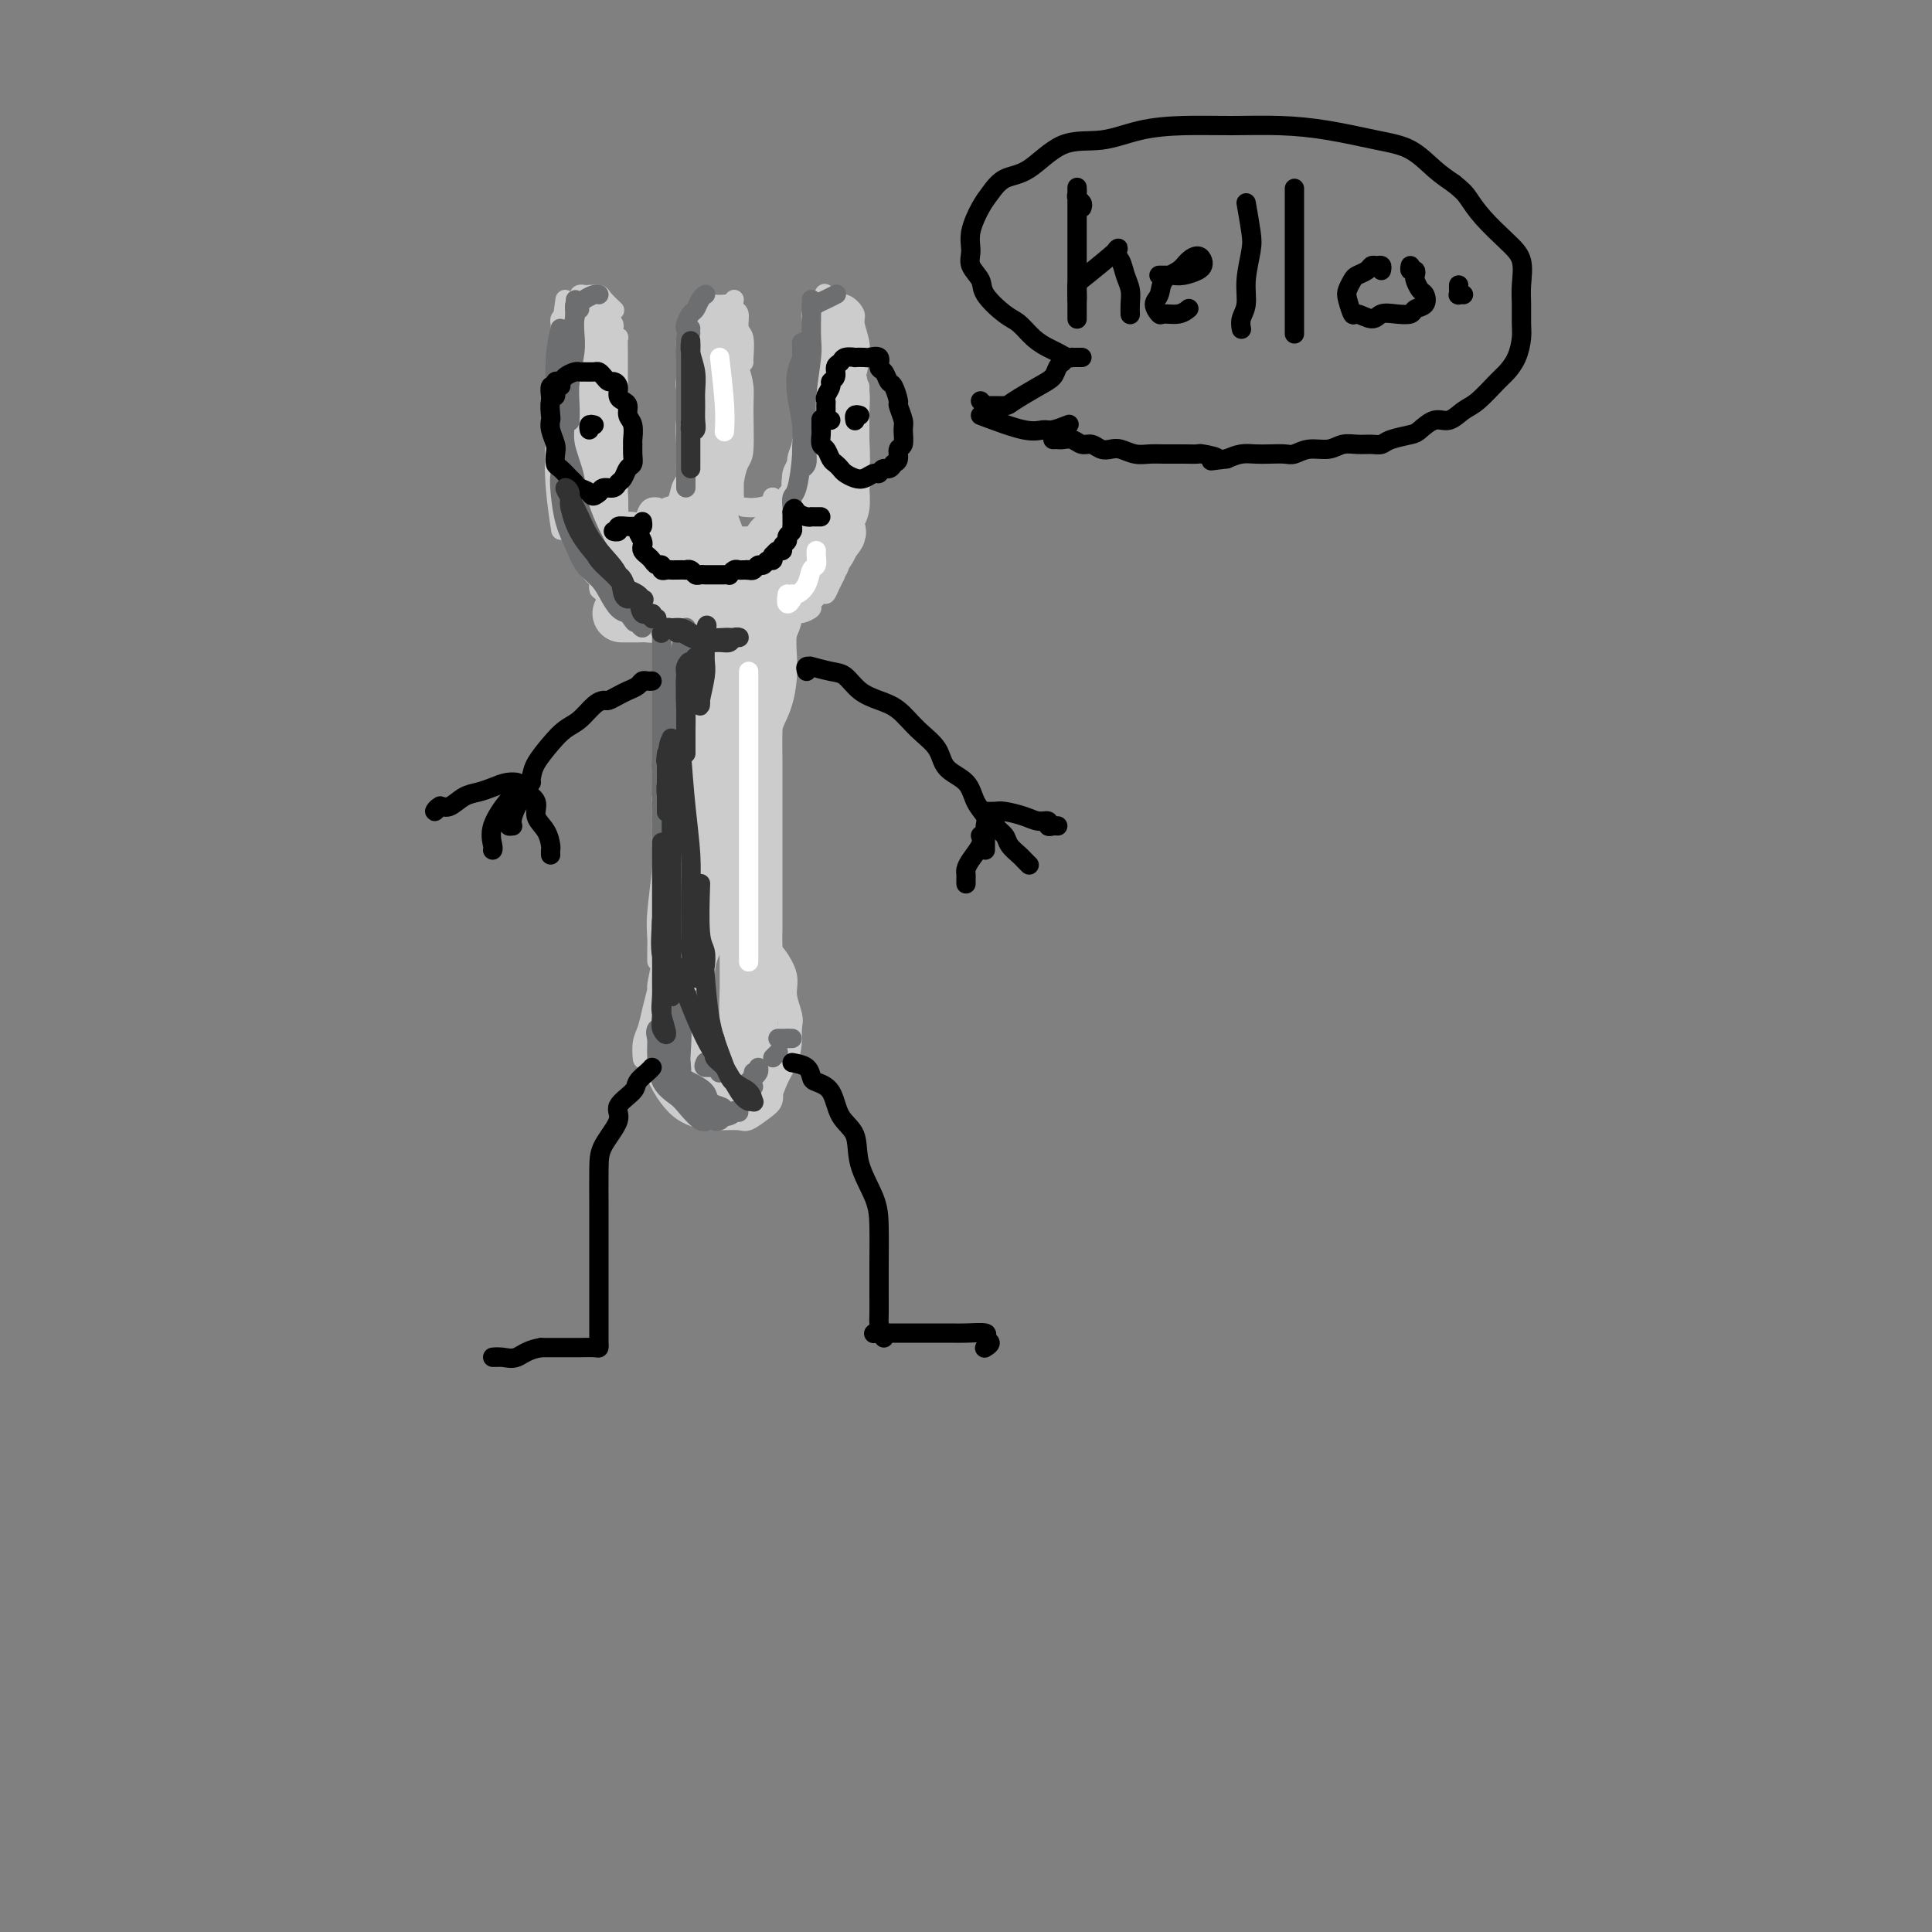 <svg viewBox='0 0 400 400' version='1.1' xmlns='http://www.w3.org/2000/svg' xmlns:xlink='http://www.w3.org/1999/xlink'><rect x="0" y="0" width="400" height="400" fill="#808080" stroke="none"/><g fill='none' stroke='#CCCCCC' stroke-width='4' stroke-linecap='round' stroke-linejoin='round'><path d='M117,62c-0.845,6.112 -1.691,12.223 -2,17c-0.309,4.777 -0.083,8.219 0,10c0.083,1.781 0.022,1.903 0,3c-0.022,1.097 -0.006,3.171 0,4c0.006,0.829 0.003,0.415 0,0'/><path d='M117,66c-0.422,-0.113 -0.844,-0.227 -1,0c-0.156,0.227 -0.045,0.794 0,1c0.045,0.206 0.025,0.049 0,1c-0.025,0.951 -0.056,3.009 0,5c0.056,1.991 0.197,3.915 0,7c-0.197,3.085 -0.733,7.332 -1,11c-0.267,3.668 -0.264,6.757 0,10c0.264,3.243 0.790,6.641 1,8c0.210,1.359 0.105,0.680 0,0'/><path d='M116,102c-0.321,1.579 -0.643,3.159 0,5c0.643,1.841 2.250,3.944 3,5c0.750,1.056 0.644,1.067 1,2c0.356,0.933 1.173,2.790 2,4c0.827,1.210 1.665,1.774 2,2c0.335,0.226 0.168,0.113 0,0'/><path d='M122,61c0.000,0.415 0.000,0.829 0,2c0.000,1.171 0.000,3.097 0,4c-0.000,0.903 -0.000,0.781 0,1c0.000,0.219 0.000,0.777 0,1c0.000,0.223 0.000,0.112 0,0'/><path d='M120,63c0.026,-0.310 0.053,-0.619 0,-1c-0.053,-0.381 -0.184,-0.832 0,-1c0.184,-0.168 0.684,-0.052 1,0c0.316,0.052 0.449,0.039 1,0c0.551,-0.039 1.519,-0.103 2,0c0.481,0.103 0.476,0.374 1,1c0.524,0.626 1.578,1.607 2,2c0.422,0.393 0.211,0.196 0,0'/><path d='M125,64c-0.121,0.202 -0.243,0.404 0,1c0.243,0.596 0.850,1.586 1,3c0.150,1.414 -0.156,3.252 0,5c0.156,1.748 0.774,3.407 1,5c0.226,1.593 0.061,3.121 0,5c-0.061,1.879 -0.017,4.108 0,5c0.017,0.892 0.009,0.446 0,0'/><path d='M128,79c-0.423,1.100 -0.845,2.200 -1,3c-0.155,0.800 -0.041,1.300 0,2c0.041,0.700 0.011,1.599 0,3c-0.011,1.401 -0.003,3.304 0,5c0.003,1.696 0.001,3.187 0,5c-0.001,1.813 -0.000,3.950 0,5c0.000,1.050 0.000,1.014 0,1c-0.000,-0.014 -0.000,-0.007 0,0'/><path d='M128,95c-0.420,0.523 -0.841,1.046 -1,1c-0.159,-0.046 -0.057,-0.661 0,0c0.057,0.661 0.068,2.598 0,4c-0.068,1.402 -0.214,2.271 0,3c0.214,0.729 0.789,1.319 1,2c0.211,0.681 0.057,1.453 0,2c-0.057,0.547 -0.016,0.871 0,1c0.016,0.129 0.008,0.065 0,0'/><path d='M128,105c-0.000,-0.269 -0.000,-0.538 0,-1c0.000,-0.462 0.000,-1.116 0,-2c-0.000,-0.884 -0.000,-1.996 0,-3c0.000,-1.004 0.000,-1.900 0,-3c-0.000,-1.100 -0.000,-2.405 0,-4c0.000,-1.595 0.000,-3.479 0,-5c-0.000,-1.521 -0.000,-2.678 0,-4c0.000,-1.322 0.001,-2.809 0,-4c-0.001,-1.191 -0.004,-2.088 0,-3c0.004,-0.912 0.015,-1.841 0,-3c-0.015,-1.159 -0.055,-2.548 0,-3c0.055,-0.452 0.207,0.034 0,0c-0.207,-0.034 -0.772,-0.587 -1,-1c-0.228,-0.413 -0.118,-0.685 0,-1c0.118,-0.315 0.243,-0.673 0,-1c-0.243,-0.327 -0.853,-0.624 -1,-1c-0.147,-0.376 0.171,-0.833 0,-1c-0.171,-0.167 -0.830,-0.046 -1,0c-0.170,0.046 0.147,0.016 0,0c-0.147,-0.016 -0.760,-0.016 -1,0c-0.240,0.016 -0.107,0.050 0,0c0.107,-0.050 0.187,-0.183 0,0c-0.187,0.183 -0.642,0.682 -1,1c-0.358,0.318 -0.618,0.454 -1,1c-0.382,0.546 -0.887,1.503 -1,2c-0.113,0.497 0.166,0.534 0,1c-0.166,0.466 -0.776,1.362 -1,2c-0.224,0.638 -0.060,1.018 0,2c0.060,0.982 0.017,2.566 0,4c-0.017,1.434 -0.009,2.717 0,4'/><path d='M120,82c-0.774,3.524 -0.208,3.833 0,5c0.208,1.167 0.060,3.190 0,4c-0.060,0.810 -0.030,0.405 0,0'/><path d='M129,108c0.643,-0.053 1.286,-0.105 2,0c0.714,0.105 1.498,0.368 2,0c0.502,-0.368 0.722,-1.367 1,-2c0.278,-0.633 0.613,-0.901 1,-1c0.387,-0.099 0.825,-0.028 1,0c0.175,0.028 0.088,0.014 0,0'/><path d='M136,105c-0.098,0.395 -0.195,0.790 0,1c0.195,0.210 0.683,0.237 1,0c0.317,-0.237 0.463,-0.736 1,-1c0.537,-0.264 1.464,-0.292 2,-1c0.536,-0.708 0.680,-2.097 1,-3c0.320,-0.903 0.817,-1.320 1,-2c0.183,-0.680 0.052,-1.623 0,-2c-0.052,-0.377 -0.026,-0.189 0,0'/><path d='M142,96c0.423,0.027 0.845,0.055 1,0c0.155,-0.055 0.041,-0.191 0,-1c-0.041,-0.809 -0.011,-2.291 0,-3c0.011,-0.709 0.003,-0.646 0,-1c-0.003,-0.354 -0.001,-1.126 0,-2c0.001,-0.874 0.000,-1.851 0,-3c-0.000,-1.149 -0.000,-2.471 0,-3c0.000,-0.529 0.000,-0.264 0,0'/><path d='M143,92c-0.001,0.552 -0.001,1.105 0,1c0.001,-0.105 0.004,-0.866 0,-2c-0.004,-1.134 -0.014,-2.640 0,-4c0.014,-1.360 0.053,-2.575 0,-4c-0.053,-1.425 -0.196,-3.061 0,-4c0.196,-0.939 0.733,-1.179 1,-1c0.267,0.179 0.264,0.779 0,1c-0.264,0.221 -0.790,0.063 -1,0c-0.210,-0.063 -0.105,-0.032 0,0'/><path d='M142,83c0.423,0.176 0.845,0.352 1,0c0.155,-0.352 0.041,-1.233 0,-2c-0.041,-0.767 -0.011,-1.421 0,-2c0.011,-0.579 0.003,-1.083 0,-2c-0.003,-0.917 -0.001,-2.247 0,-3c0.001,-0.753 0.000,-0.929 0,-1c-0.000,-0.071 -0.000,-0.035 0,0'/><path d='M143,75c0.002,-0.506 0.005,-1.011 0,-1c-0.005,0.011 -0.016,0.540 0,0c0.016,-0.540 0.061,-2.148 0,-3c-0.061,-0.852 -0.226,-0.946 0,-2c0.226,-1.054 0.844,-3.066 1,-4c0.156,-0.934 -0.150,-0.790 0,-1c0.150,-0.210 0.757,-0.774 1,-1c0.243,-0.226 0.121,-0.113 0,0'/><path d='M146,64c-0.097,0.113 -0.194,0.226 0,0c0.194,-0.226 0.679,-0.789 1,-1c0.321,-0.211 0.478,-0.068 1,0c0.522,0.068 1.408,0.060 2,0c0.592,-0.060 0.891,-0.174 1,0c0.109,0.174 0.029,0.634 0,1c-0.029,0.366 -0.008,0.637 0,1c0.008,0.363 0.002,0.818 0,1c-0.002,0.182 -0.001,0.091 0,0'/><path d='M152,62c-0.121,0.815 -0.243,1.630 0,2c0.243,0.370 0.850,0.295 1,1c0.150,0.705 -0.156,2.189 0,3c0.156,0.811 0.774,0.949 1,2c0.226,1.051 0.061,3.014 0,4c-0.061,0.986 -0.017,0.996 0,1c0.017,0.004 0.009,0.002 0,0'/><path d='M153,68c0.000,0.216 0.001,0.433 0,1c-0.001,0.567 -0.003,1.485 0,2c0.003,0.515 0.011,0.625 0,1c-0.011,0.375 -0.041,1.013 0,2c0.041,0.987 0.155,2.322 0,4c-0.155,1.678 -0.577,3.698 -1,6c-0.423,2.302 -0.845,4.887 -1,7c-0.155,2.113 -0.041,3.754 0,5c0.041,1.246 0.010,2.097 0,3c-0.010,0.903 0.001,1.858 0,2c-0.001,0.142 -0.014,-0.528 0,-1c0.014,-0.472 0.056,-0.746 0,-1c-0.056,-0.254 -0.211,-0.487 0,-1c0.211,-0.513 0.789,-1.306 1,-2c0.211,-0.694 0.057,-1.290 0,-2c-0.057,-0.710 -0.015,-1.533 0,-2c0.015,-0.467 0.004,-0.577 0,-1c-0.004,-0.423 -0.001,-1.160 0,-1c0.001,0.160 0.000,1.218 0,2c-0.000,0.782 0.000,1.287 0,2c-0.000,0.713 -0.001,1.633 0,3c0.001,1.367 0.003,3.179 0,4c-0.003,0.821 -0.011,0.650 0,1c0.011,0.350 0.041,1.220 0,1c-0.041,-0.220 -0.154,-1.531 0,-3c0.154,-1.469 0.574,-3.095 1,-4c0.426,-0.905 0.856,-1.088 1,-3c0.144,-1.912 0.000,-5.553 0,-8c-0.000,-2.447 0.143,-3.699 0,-5c-0.143,-1.301 -0.571,-2.650 -1,-4'/><path d='M153,76c-0.012,-4.174 -0.542,-2.110 -1,-2c-0.458,0.110 -0.844,-1.736 -1,-3c-0.156,-1.264 -0.083,-1.947 0,-3c0.083,-1.053 0.177,-2.478 0,-3c-0.177,-0.522 -0.626,-0.142 -1,0c-0.374,0.142 -0.675,0.047 -1,0c-0.325,-0.047 -0.674,-0.047 -1,0c-0.326,0.047 -0.630,0.141 -1,0c-0.370,-0.141 -0.806,-0.515 -1,0c-0.194,0.515 -0.147,1.921 0,3c0.147,1.079 0.393,1.832 0,3c-0.393,1.168 -1.426,2.751 -2,5c-0.574,2.249 -0.690,5.163 -1,7c-0.310,1.837 -0.815,2.595 -1,4c-0.185,1.405 -0.050,3.455 0,5c0.050,1.545 0.014,2.584 0,3c-0.014,0.416 -0.007,0.208 0,0'/><path d='M154,105c0.928,0.083 1.856,0.166 3,0c1.144,-0.166 2.502,-0.581 3,-1c0.498,-0.419 0.134,-0.844 0,-1c-0.134,-0.156 -0.038,-0.045 0,0c0.038,0.045 0.019,0.022 0,0'/><path d='M161,104c0.734,-0.215 1.468,-0.429 2,-1c0.532,-0.571 0.860,-1.498 1,-2c0.140,-0.502 0.090,-0.579 0,-1c-0.090,-0.421 -0.220,-1.185 0,-2c0.220,-0.815 0.790,-1.681 1,-2c0.210,-0.319 0.060,-0.091 0,0c-0.060,0.091 -0.030,0.046 0,0'/><path d='M168,78c0.000,-0.333 0.000,-0.665 0,-1c0.000,-0.335 0.000,-0.671 0,-1c0.000,-0.329 0.000,-0.651 0,-1c-0.000,-0.349 0.000,-0.724 0,-1c0.000,-0.276 0.000,-0.452 0,-1c0.000,-0.548 0.000,-1.466 0,-2c0.000,-0.534 0.000,-0.682 0,-1c0.000,-0.318 0.000,-0.805 0,-1c0.000,-0.195 0.000,-0.097 0,0'/><path d='M168,65c-0.105,0.172 -0.210,0.344 0,1c0.210,0.656 0.737,1.795 1,3c0.263,1.205 0.264,2.474 0,4c-0.264,1.526 -0.793,3.308 -1,5c-0.207,1.692 -0.093,3.292 0,5c0.093,1.708 0.164,3.522 0,5c-0.164,1.478 -0.565,2.620 -1,4c-0.435,1.380 -0.905,2.998 -1,4c-0.095,1.002 0.184,1.387 0,2c-0.184,0.613 -0.830,1.454 -1,2c-0.170,0.546 0.136,0.796 0,1c-0.136,0.204 -0.713,0.362 -1,0c-0.287,-0.362 -0.284,-1.242 0,-2c0.284,-0.758 0.850,-1.392 1,-2c0.150,-0.608 -0.117,-1.191 0,-2c0.117,-0.809 0.619,-1.845 1,-3c0.381,-1.155 0.642,-2.430 1,-4c0.358,-1.570 0.814,-3.437 1,-5c0.186,-1.563 0.102,-2.824 0,-4c-0.102,-1.176 -0.224,-2.268 0,-3c0.224,-0.732 0.792,-1.103 1,-2c0.208,-0.897 0.055,-2.321 0,-3c-0.055,-0.679 -0.011,-0.612 0,-1c0.011,-0.388 -0.011,-1.231 0,-2c0.011,-0.769 0.054,-1.464 0,-2c-0.054,-0.536 -0.207,-0.914 0,-1c0.207,-0.086 0.773,0.118 1,0c0.227,-0.118 0.113,-0.559 0,-1'/><path d='M170,64c0.957,-5.796 0.850,-2.287 1,-1c0.150,1.287 0.556,0.351 1,0c0.444,-0.351 0.927,-0.118 1,0c0.073,0.118 -0.264,0.121 0,0c0.264,-0.121 1.128,-0.365 2,0c0.872,0.365 1.750,1.337 2,2c0.250,0.663 -0.129,1.015 0,2c0.129,0.985 0.767,2.604 1,4c0.233,1.396 0.063,2.568 0,3c-0.063,0.432 -0.018,0.123 0,0c0.018,-0.123 0.009,-0.062 0,0'/><path d='M177,69c-0.008,0.139 -0.016,0.279 0,1c0.016,0.721 0.057,2.024 0,3c-0.057,0.976 -0.211,1.624 0,3c0.211,1.376 0.789,3.479 1,5c0.211,1.521 0.057,2.459 0,4c-0.057,1.541 -0.015,3.684 0,5c0.015,1.316 0.004,1.805 0,2c-0.004,0.195 -0.002,0.098 0,0'/><path d='M178,80c0.001,0.399 0.001,0.797 0,1c-0.001,0.203 -0.004,0.209 0,1c0.004,0.791 0.016,2.365 0,4c-0.016,1.635 -0.061,3.332 0,5c0.061,1.668 0.226,3.309 0,5c-0.226,1.691 -0.844,3.433 -1,5c-0.156,1.567 0.150,2.960 0,4c-0.150,1.040 -0.757,1.726 -1,2c-0.243,0.274 -0.121,0.137 0,0'/><path d='M178,98c0.120,1.216 0.239,2.433 0,3c-0.239,0.567 -0.837,0.485 -1,1c-0.163,0.515 0.110,1.627 0,3c-0.110,1.373 -0.603,3.008 -1,4c-0.397,0.992 -0.698,1.343 -1,2c-0.302,0.657 -0.606,1.620 -1,3c-0.394,1.380 -0.878,3.177 -1,4c-0.122,0.823 0.117,0.672 0,1c-0.117,0.328 -0.590,1.134 -1,2c-0.410,0.866 -0.758,1.791 -1,2c-0.242,0.209 -0.380,-0.299 -1,0c-0.620,0.299 -1.722,1.404 -2,2c-0.278,0.596 0.269,0.681 0,1c-0.269,0.319 -1.354,0.870 -2,1c-0.646,0.130 -0.854,-0.161 -2,0c-1.146,0.161 -3.232,0.774 -4,1c-0.768,0.226 -0.220,0.065 0,0c0.220,-0.065 0.110,-0.032 0,0'/><path d='M124,121c0.013,-0.112 0.026,-0.223 0,0c-0.026,0.223 -0.090,0.782 0,1c0.090,0.218 0.336,0.097 1,1c0.664,0.903 1.747,2.830 3,4c1.253,1.170 2.675,1.581 4,2c1.325,0.419 2.551,0.844 4,1c1.449,0.156 3.121,0.042 4,0c0.879,-0.042 0.965,-0.012 1,0c0.035,0.012 0.017,0.006 0,0'/><path d='M164,128c-0.447,-0.423 -0.893,-0.845 -1,-1c-0.107,-0.155 0.127,-0.041 0,0c-0.127,0.041 -0.614,0.010 -1,0c-0.386,-0.010 -0.671,0.001 -1,0c-0.329,-0.001 -0.701,-0.014 -1,0c-0.299,0.014 -0.525,0.056 -1,0c-0.475,-0.056 -1.200,-0.211 -2,0c-0.800,0.211 -1.677,0.788 -2,1c-0.323,0.212 -0.092,0.061 0,0c0.092,-0.061 0.046,-0.030 0,0'/><path d='M140,133c-0.002,-0.988 -0.003,-1.976 0,-2c0.003,-0.024 0.011,0.917 0,2c-0.011,1.083 -0.041,2.308 0,4c0.041,1.692 0.155,3.851 0,6c-0.155,2.149 -0.578,4.287 -1,6c-0.422,1.713 -0.845,3.000 -1,4c-0.155,1.000 -0.044,1.714 0,2c0.044,0.286 0.022,0.143 0,0'/><path d='M141,137c0.006,0.311 0.013,0.621 0,1c-0.013,0.379 -0.045,0.826 0,1c0.045,0.174 0.166,0.074 0,1c-0.166,0.926 -0.619,2.878 -1,5c-0.381,2.122 -0.691,4.415 -1,7c-0.309,2.585 -0.619,5.463 -1,8c-0.381,2.537 -0.834,4.731 -1,7c-0.166,2.269 -0.045,4.611 0,6c0.045,1.389 0.013,1.825 0,2c-0.013,0.175 -0.006,0.087 0,0'/><path d='M155,132c0.022,-0.629 0.043,-1.258 0,-1c-0.043,0.258 -0.151,1.403 0,3c0.151,1.597 0.561,3.645 1,6c0.439,2.355 0.906,5.018 1,8c0.094,2.982 -0.185,6.285 0,10c0.185,3.715 0.834,7.844 1,11c0.166,3.156 -0.151,5.341 0,7c0.151,1.659 0.772,2.793 1,4c0.228,1.207 0.065,2.488 0,3c-0.065,0.512 -0.033,0.256 0,0'/><path d='M155,134c-0.015,0.331 -0.029,0.662 0,2c0.029,1.338 0.103,3.684 0,4c-0.103,0.316 -0.381,-1.399 0,0c0.381,1.399 1.423,5.910 2,10c0.577,4.090 0.691,7.758 1,12c0.309,4.242 0.815,9.056 1,13c0.185,3.944 0.050,7.016 0,10c-0.050,2.984 -0.013,5.880 0,8c0.013,2.120 0.004,3.463 0,4c-0.004,0.537 -0.002,0.269 0,0'/><path d='M138,166c-0.423,0.131 -0.846,0.261 -1,0c-0.154,-0.261 -0.040,-0.914 0,-1c0.040,-0.086 0.007,0.395 0,1c-0.007,0.605 0.012,1.334 0,3c-0.012,1.666 -0.056,4.270 0,6c0.056,1.730 0.211,2.588 0,5c-0.211,2.412 -0.789,6.380 -1,9c-0.211,2.620 -0.057,3.893 0,5c0.057,1.107 0.015,2.049 0,3c-0.015,0.951 -0.004,1.910 0,2c0.004,0.090 0.001,-0.689 0,-1c-0.001,-0.311 -0.001,-0.156 0,0'/><path d='M137,171c0.000,0.635 0.000,1.270 0,2c0.000,0.730 0.000,1.555 0,2c0.000,0.445 0.000,0.508 0,2c0.000,1.492 0.000,4.411 0,7c0.000,2.589 0.000,4.849 0,7c0.000,2.151 0.000,4.195 0,6c0.000,1.805 0.000,3.373 0,5c0.000,1.627 0.000,3.312 0,4c0.000,0.688 0.000,0.377 0,0c0.000,-0.377 0.000,-0.822 0,-1c0.000,-0.178 0.000,-0.089 0,0'/><path d='M138,184c-0.030,0.400 -0.060,0.801 0,1c0.060,0.199 0.208,0.197 0,1c-0.208,0.803 -0.774,2.409 -1,4c-0.226,1.591 -0.113,3.165 0,5c0.113,1.835 0.226,3.931 0,6c-0.226,2.069 -0.793,4.110 -1,6c-0.207,1.890 -0.056,3.630 0,5c0.056,1.370 0.015,2.369 0,3c-0.015,0.631 -0.004,0.895 0,1c0.004,0.105 0.002,0.053 0,0'/><path d='M137,199c-0.447,2.094 -0.894,4.187 -1,5c-0.106,0.813 0.129,0.345 0,1c-0.129,0.655 -0.623,2.435 -1,4c-0.377,1.565 -0.637,2.917 -1,4c-0.363,1.083 -0.829,1.899 -1,3c-0.171,1.101 -0.046,2.489 0,3c0.046,0.511 0.013,0.146 0,0c-0.013,-0.146 -0.007,-0.073 0,0'/><path d='M160,197c-0.050,-0.017 -0.101,-0.034 0,0c0.101,0.034 0.353,0.120 1,1c0.647,0.880 1.690,2.555 2,4c0.310,1.445 -0.113,2.661 0,4c0.113,1.339 0.762,2.802 1,4c0.238,1.198 0.064,2.130 0,3c-0.064,0.870 -0.018,1.677 0,2c0.018,0.323 0.009,0.161 0,0'/><path d='M161,202c0.020,0.800 0.041,1.599 0,2c-0.041,0.401 -0.143,0.403 0,1c0.143,0.597 0.530,1.790 1,3c0.470,1.210 1.022,2.437 1,4c-0.022,1.563 -0.619,3.463 -1,5c-0.381,1.537 -0.545,2.711 -1,4c-0.455,1.289 -1.199,2.693 -2,4c-0.801,1.307 -1.657,2.516 -2,3c-0.343,0.484 -0.171,0.242 0,0'/><path d='M135,215c-0.403,1.047 -0.807,2.094 -1,3c-0.193,0.906 -0.177,1.671 0,2c0.177,0.329 0.513,0.221 1,1c0.487,0.779 1.125,2.443 2,4c0.875,1.557 1.986,3.006 3,4c1.014,0.994 1.932,1.535 3,2c1.068,0.465 2.288,0.856 3,1c0.712,0.144 0.918,0.041 1,0c0.082,-0.041 0.041,-0.021 0,0'/><path d='M146,228c0.053,0.227 0.106,0.453 0,1c-0.106,0.547 -0.372,1.414 0,2c0.372,0.586 1.383,0.891 2,1c0.617,0.109 0.840,0.023 1,0c0.160,-0.023 0.257,0.016 1,0c0.743,-0.016 2.133,-0.089 3,0c0.867,0.089 1.213,0.339 2,0c0.787,-0.339 2.015,-1.266 3,-2c0.985,-0.734 1.727,-1.275 2,-2c0.273,-0.725 0.078,-1.636 0,-2c-0.078,-0.364 -0.039,-0.182 0,0'/><path d='M162,204c0.061,0.411 0.122,0.822 0,1c-0.122,0.178 -0.427,0.123 0,1c0.427,0.877 1.586,2.688 2,4c0.414,1.312 0.082,2.127 0,3c-0.082,0.873 0.086,1.803 0,3c-0.086,1.197 -0.426,2.661 -1,4c-0.574,1.339 -1.381,2.555 -2,4c-0.619,1.445 -1.051,3.120 -2,4c-0.949,0.880 -2.414,0.966 -3,1c-0.586,0.034 -0.293,0.017 0,0'/><path d='M143,223c0.417,0.000 0.833,0.000 1,0c0.167,0.000 0.083,0.000 0,0'/><path d='M148,224c0.340,0.431 0.679,0.861 1,1c0.321,0.139 0.622,-0.014 1,0c0.378,0.014 0.833,0.196 1,0c0.167,-0.196 0.048,-0.770 0,-1c-0.048,-0.230 -0.024,-0.115 0,0'/><path d='M156,222c0.339,-0.030 0.679,-0.060 1,0c0.321,0.060 0.625,0.208 1,0c0.375,-0.208 0.821,-0.774 1,-1c0.179,-0.226 0.089,-0.113 0,0'/><path d='M161,218c-0.417,0.417 -0.833,0.833 -1,1c-0.167,0.167 -0.083,0.083 0,0'/></g>
<g fill='none' stroke='#CCCCCC' stroke-width='12' stroke-linecap='round' stroke-linejoin='round'><path d='M120,72c-0.000,0.843 -0.000,1.685 0,2c0.000,0.315 0.000,0.102 0,1c-0.000,0.898 -0.001,2.907 0,4c0.001,1.093 0.004,1.272 0,2c-0.004,0.728 -0.016,2.006 0,3c0.016,0.994 0.061,1.704 0,3c-0.061,1.296 -0.226,3.178 0,4c0.226,0.822 0.845,0.582 1,1c0.155,0.418 -0.155,1.492 0,2c0.155,0.508 0.774,0.449 1,0c0.226,-0.449 0.061,-1.288 0,-2c-0.061,-0.712 -0.016,-1.298 0,-2c0.016,-0.702 0.004,-1.522 0,-3c-0.004,-1.478 -0.001,-3.614 0,-5c0.001,-1.386 0.000,-2.021 0,-3c-0.000,-0.979 -0.000,-2.303 0,-3c0.000,-0.697 0.001,-0.767 0,-1c-0.001,-0.233 -0.004,-0.630 0,-1c0.004,-0.370 0.015,-0.714 0,-1c-0.015,-0.286 -0.057,-0.513 0,-1c0.057,-0.487 0.211,-1.234 0,-1c-0.211,0.234 -0.788,1.448 -1,2c-0.212,0.552 -0.061,0.444 0,1c0.061,0.556 0.030,1.778 0,3'/><path d='M121,77c-0.155,1.169 -0.041,2.093 0,3c0.041,0.907 0.010,1.799 0,3c-0.010,1.201 0.001,2.711 0,4c-0.001,1.289 -0.015,2.358 0,3c0.015,0.642 0.060,0.857 0,1c-0.060,0.143 -0.226,0.213 0,1c0.226,0.787 0.844,2.290 1,3c0.156,0.710 -0.151,0.627 0,1c0.151,0.373 0.758,1.203 1,2c0.242,0.797 0.117,1.560 0,2c-0.117,0.440 -0.227,0.555 0,1c0.227,0.445 0.792,1.218 1,2c0.208,0.782 0.060,1.571 0,2c-0.060,0.429 -0.031,0.496 0,1c0.031,0.504 0.065,1.445 0,2c-0.065,0.555 -0.228,0.726 0,1c0.228,0.274 0.848,0.652 1,1c0.152,0.348 -0.166,0.667 0,1c0.166,0.333 0.814,0.680 1,1c0.186,0.320 -0.091,0.612 0,1c0.091,0.388 0.549,0.874 1,1c0.451,0.126 0.894,-0.106 1,0c0.106,0.106 -0.126,0.549 0,1c0.126,0.451 0.611,0.909 1,1c0.389,0.091 0.683,-0.186 1,0c0.317,0.186 0.659,0.834 1,1c0.341,0.166 0.683,-0.152 1,0c0.317,0.152 0.611,0.773 1,1c0.389,0.227 0.874,0.061 1,0c0.126,-0.061 -0.107,-0.017 0,0c0.107,0.017 0.553,0.009 1,0'/><path d='M135,118c1.709,1.027 0.983,0.093 1,0c0.017,-0.093 0.779,0.655 1,1c0.221,0.345 -0.099,0.288 0,0c0.099,-0.288 0.618,-0.808 1,-1c0.382,-0.192 0.628,-0.055 1,0c0.372,0.055 0.869,0.030 1,0c0.131,-0.030 -0.104,-0.063 0,0c0.104,0.063 0.549,0.224 1,0c0.451,-0.224 0.909,-0.834 1,-1c0.091,-0.166 -0.186,0.110 0,0c0.186,-0.110 0.835,-0.607 1,-1c0.165,-0.393 -0.155,-0.684 0,-1c0.155,-0.316 0.784,-0.658 1,-1c0.216,-0.342 0.020,-0.684 0,-1c-0.020,-0.316 0.135,-0.606 0,-1c-0.135,-0.394 -0.561,-0.891 -1,-1c-0.439,-0.109 -0.891,0.170 -1,0c-0.109,-0.170 0.126,-0.789 0,-1c-0.126,-0.211 -0.611,-0.015 -1,0c-0.389,0.015 -0.681,-0.150 -1,0c-0.319,0.150 -0.667,0.614 -1,1c-0.333,0.386 -0.653,0.695 -1,1c-0.347,0.305 -0.720,0.607 -1,1c-0.280,0.393 -0.467,0.879 -1,1c-0.533,0.121 -1.413,-0.121 -2,0c-0.587,0.121 -0.882,0.606 -1,1c-0.118,0.394 -0.059,0.697 0,1'/><path d='M133,116c-1.153,1.240 -1.037,1.839 -1,2c0.037,0.161 -0.006,-0.115 0,0c0.006,0.115 0.060,0.620 0,1c-0.060,0.380 -0.234,0.636 0,1c0.234,0.364 0.878,0.838 1,1c0.122,0.162 -0.276,0.013 0,0c0.276,-0.013 1.225,0.110 2,0c0.775,-0.110 1.374,-0.453 2,-1c0.626,-0.547 1.277,-1.297 2,-2c0.723,-0.703 1.518,-1.359 2,-2c0.482,-0.641 0.650,-1.267 1,-2c0.350,-0.733 0.882,-1.572 1,-2c0.118,-0.428 -0.178,-0.443 0,-1c0.178,-0.557 0.831,-1.655 1,-2c0.169,-0.345 -0.147,0.062 0,0c0.147,-0.062 0.757,-0.594 1,-1c0.243,-0.406 0.118,-0.685 0,-1c-0.118,-0.315 -0.228,-0.667 0,-1c0.228,-0.333 0.793,-0.649 1,-1c0.207,-0.351 0.054,-0.737 0,-1c-0.054,-0.263 -0.011,-0.403 0,-1c0.011,-0.597 -0.011,-1.651 0,-2c0.011,-0.349 0.056,0.008 0,0c-0.056,-0.008 -0.211,-0.380 0,-1c0.211,-0.620 0.789,-1.489 1,-2c0.211,-0.511 0.057,-0.663 0,-1c-0.057,-0.337 -0.015,-0.860 0,-1c0.015,-0.140 0.004,0.103 0,0c-0.004,-0.103 -0.002,-0.551 0,-1'/><path d='M147,95c0.928,-3.427 0.249,-1.496 0,-1c-0.249,0.496 -0.067,-0.443 0,-1c0.067,-0.557 0.018,-0.730 0,-1c-0.018,-0.270 -0.005,-0.636 0,-1c0.005,-0.364 0.001,-0.728 0,-1c-0.001,-0.272 -0.000,-0.454 0,-1c0.000,-0.546 0.000,-1.456 0,-2c-0.000,-0.544 -0.000,-0.723 0,-1c0.000,-0.277 0.001,-0.652 0,-1c-0.001,-0.348 -0.004,-0.670 0,-1c0.004,-0.330 0.015,-0.667 0,-1c-0.015,-0.333 -0.057,-0.662 0,-1c0.057,-0.338 0.211,-0.686 0,-1c-0.211,-0.314 -0.789,-0.593 -1,-1c-0.211,-0.407 -0.057,-0.940 0,-1c0.057,-0.060 0.015,0.354 0,0c-0.015,-0.354 -0.004,-1.474 0,-2c0.004,-0.526 0.000,-0.457 0,-1c-0.000,-0.543 0.004,-1.699 0,-2c-0.004,-0.301 -0.015,0.254 0,0c0.015,-0.254 0.057,-1.317 0,-2c-0.057,-0.683 -0.211,-0.987 0,-1c0.211,-0.013 0.788,0.266 1,0c0.212,-0.266 0.061,-1.076 0,-1c-0.061,0.076 -0.030,1.038 0,2'/><path d='M147,72c-0.000,-3.251 -0.000,0.121 0,2c0.000,1.879 0.000,2.264 0,3c-0.000,0.736 -0.000,1.823 0,3c0.000,1.177 0.000,2.443 0,4c-0.000,1.557 -0.000,3.404 0,5c0.000,1.596 0.000,2.941 0,4c-0.000,1.059 -0.001,1.833 0,3c0.001,1.167 0.004,2.726 0,4c-0.004,1.274 -0.016,2.264 0,3c0.016,0.736 0.060,1.220 0,2c-0.060,0.780 -0.223,1.858 0,3c0.223,1.142 0.834,2.348 1,3c0.166,0.652 -0.111,0.749 0,1c0.111,0.251 0.611,0.656 1,1c0.389,0.344 0.668,0.628 1,1c0.332,0.372 0.719,0.832 1,1c0.281,0.168 0.456,0.045 1,0c0.544,-0.045 1.456,-0.011 2,0c0.544,0.011 0.719,-0.001 1,0c0.281,0.001 0.666,0.015 1,0c0.334,-0.015 0.615,-0.060 1,0c0.385,0.060 0.873,0.223 1,0c0.127,-0.223 -0.107,-0.833 0,-1c0.107,-0.167 0.553,0.110 1,0c0.447,-0.110 0.893,-0.607 1,-1c0.107,-0.393 -0.126,-0.683 0,-1c0.126,-0.317 0.611,-0.662 1,-1c0.389,-0.338 0.683,-0.668 1,-1c0.317,-0.332 0.659,-0.666 1,-1'/><path d='M163,109c1.151,-0.885 1.030,-0.096 1,0c-0.030,0.096 0.031,-0.500 0,-1c-0.031,-0.500 -0.153,-0.904 0,-1c0.153,-0.096 0.580,0.115 1,0c0.420,-0.115 0.834,-0.556 1,-1c0.166,-0.444 0.083,-0.892 0,-1c-0.083,-0.108 -0.165,0.125 0,0c0.165,-0.125 0.579,-0.607 1,-1c0.421,-0.393 0.849,-0.696 1,-1c0.151,-0.304 0.026,-0.610 0,-1c-0.026,-0.390 0.046,-0.864 0,-1c-0.046,-0.136 -0.209,0.067 0,0c0.209,-0.067 0.792,-0.403 1,-1c0.208,-0.597 0.042,-1.455 0,-2c-0.042,-0.545 0.040,-0.776 0,-1c-0.040,-0.224 -0.203,-0.442 0,-1c0.203,-0.558 0.773,-1.458 1,-2c0.227,-0.542 0.112,-0.727 0,-1c-0.112,-0.273 -0.223,-0.636 0,-1c0.223,-0.364 0.778,-0.730 1,-1c0.222,-0.270 0.112,-0.445 0,-1c-0.112,-0.555 -0.226,-1.492 0,-2c0.226,-0.508 0.793,-0.588 1,-1c0.207,-0.412 0.056,-1.157 0,-2c-0.056,-0.843 -0.016,-1.784 0,-2c0.016,-0.216 0.007,0.293 0,0c-0.007,-0.293 -0.012,-1.388 0,-2c0.012,-0.612 0.042,-0.742 0,-1c-0.042,-0.258 -0.155,-0.645 0,-1c0.155,-0.355 0.577,-0.677 1,-1'/><path d='M173,78c1.547,-4.974 0.415,-1.910 0,-1c-0.415,0.910 -0.111,-0.334 0,-1c0.111,-0.666 0.030,-0.756 0,-1c-0.030,-0.244 -0.008,-0.644 0,-1c0.008,-0.356 0.002,-0.669 0,-1c-0.002,-0.331 -0.001,-0.680 0,-1c0.001,-0.320 0.000,-0.612 0,-1c-0.000,-0.388 -0.000,-0.874 0,-1c0.000,-0.126 0.001,0.107 0,0c-0.001,-0.107 -0.004,-0.553 0,0c0.004,0.553 0.016,2.104 0,3c-0.016,0.896 -0.061,1.138 0,2c0.061,0.862 0.228,2.345 0,4c-0.228,1.655 -0.850,3.482 -1,5c-0.150,1.518 0.171,2.727 0,4c-0.171,1.273 -0.833,2.611 -1,4c-0.167,1.389 0.163,2.828 0,4c-0.163,1.172 -0.817,2.076 -1,3c-0.183,0.924 0.107,1.868 0,3c-0.107,1.132 -0.611,2.453 -1,3c-0.389,0.547 -0.663,0.322 -1,1c-0.337,0.678 -0.738,2.261 -1,3c-0.262,0.739 -0.385,0.634 -1,1c-0.615,0.366 -1.722,1.201 -2,2c-0.278,0.799 0.271,1.561 0,2c-0.271,0.439 -1.363,0.554 -2,1c-0.637,0.446 -0.818,1.223 -1,2'/><path d='M161,117c-1.815,2.455 -1.851,1.092 -2,1c-0.149,-0.092 -0.410,1.087 -1,2c-0.590,0.913 -1.509,1.558 -2,2c-0.491,0.442 -0.555,0.679 -1,1c-0.445,0.321 -1.272,0.727 -2,1c-0.728,0.273 -1.357,0.414 -2,1c-0.643,0.586 -1.298,1.616 -2,2c-0.702,0.384 -1.449,0.124 -2,0c-0.551,-0.124 -0.904,-0.110 -1,0c-0.096,0.110 0.065,0.315 0,0c-0.065,-0.315 -0.357,-1.150 -1,-2c-0.643,-0.850 -1.636,-1.716 -2,-3c-0.364,-1.284 -0.097,-2.987 0,-4c0.097,-1.013 0.026,-1.338 0,-2c-0.026,-0.662 -0.007,-1.663 0,-2c0.007,-0.337 0.001,-0.009 0,0c-0.001,0.009 0.003,-0.300 0,0c-0.003,0.300 -0.012,1.209 0,2c0.012,0.791 0.045,1.463 0,2c-0.045,0.537 -0.167,0.938 0,2c0.167,1.062 0.622,2.786 1,4c0.378,1.214 0.679,1.918 1,3c0.321,1.082 0.660,2.541 1,4'/><path d='M146,131c0.464,3.507 0.124,3.775 0,5c-0.124,1.225 -0.033,3.408 0,5c0.033,1.592 0.009,2.593 0,4c-0.009,1.407 -0.002,3.220 0,5c0.002,1.780 0.000,3.526 0,5c-0.000,1.474 0.001,2.675 0,4c-0.001,1.325 -0.003,2.774 0,4c0.003,1.226 0.011,2.229 0,3c-0.011,0.771 -0.042,1.310 0,2c0.042,0.690 0.156,1.532 0,2c-0.156,0.468 -0.581,0.563 -1,1c-0.419,0.437 -0.830,1.217 -1,2c-0.170,0.783 -0.098,1.569 0,2c0.098,0.431 0.222,0.508 0,1c-0.222,0.492 -0.791,1.399 -1,2c-0.209,0.601 -0.060,0.897 0,2c0.060,1.103 0.030,3.012 0,4c-0.030,0.988 -0.061,1.056 0,2c0.061,0.944 0.212,2.766 0,4c-0.212,1.234 -0.789,1.881 -1,3c-0.211,1.119 -0.057,2.712 0,4c0.057,1.288 0.015,2.272 0,3c-0.015,0.728 -0.004,1.201 0,2c0.004,0.799 0.001,1.923 0,3c-0.001,1.077 -0.000,2.106 0,3c0.000,0.894 0.000,1.652 0,2c-0.000,0.348 -0.000,0.286 0,1c0.000,0.714 0.000,2.204 0,3c-0.000,0.796 -0.000,0.898 0,1'/><path d='M142,215c-0.666,13.405 -0.333,4.916 0,2c0.333,-2.916 0.664,-0.260 1,1c0.336,1.260 0.675,1.125 1,1c0.325,-0.125 0.635,-0.240 1,0c0.365,0.240 0.784,0.837 1,1c0.216,0.163 0.229,-0.107 1,0c0.771,0.107 2.302,0.589 3,1c0.698,0.411 0.565,0.749 1,1c0.435,0.251 1.437,0.413 2,0c0.563,-0.413 0.686,-1.401 1,-2c0.314,-0.599 0.820,-0.809 1,-1c0.180,-0.191 0.034,-0.365 0,-1c-0.034,-0.635 0.043,-1.732 0,-4c-0.043,-2.268 -0.208,-5.706 0,-8c0.208,-2.294 0.788,-3.444 1,-5c0.212,-1.556 0.057,-3.519 0,-5c-0.057,-1.481 -0.015,-2.480 0,-4c0.015,-1.520 0.004,-3.562 0,-5c-0.004,-1.438 -0.001,-2.273 0,-3c0.001,-0.727 0.000,-1.345 0,-2c-0.000,-0.655 -0.000,-1.346 0,-2c0.000,-0.654 0.000,-1.270 0,-2c-0.000,-0.730 0.000,-1.574 0,-3c-0.000,-1.426 -0.000,-3.433 0,-5c0.000,-1.567 0.001,-2.693 0,-4c-0.001,-1.307 -0.004,-2.796 0,-4c0.004,-1.204 0.015,-2.122 0,-4c-0.015,-1.878 -0.057,-4.716 0,-7c0.057,-2.284 0.211,-4.014 0,-6c-0.211,-1.986 -0.788,-4.227 -1,-6c-0.212,-1.773 -0.061,-3.078 0,-4c0.061,-0.922 0.030,-1.461 0,-2'/><path d='M155,133c-0.166,-13.457 -0.581,-4.099 -1,-1c-0.419,3.099 -0.840,-0.060 -1,-1c-0.160,-0.940 -0.058,0.337 0,2c0.058,1.663 0.072,3.710 0,6c-0.072,2.290 -0.229,4.823 0,8c0.229,3.177 0.846,6.998 1,11c0.154,4.002 -0.155,8.184 0,12c0.155,3.816 0.774,7.265 1,11c0.226,3.735 0.061,7.756 0,11c-0.061,3.244 -0.017,5.713 0,8c0.017,2.287 0.006,4.394 0,6c-0.006,1.606 -0.005,2.713 0,4c0.005,1.287 0.016,2.754 0,4c-0.016,1.246 -0.060,2.270 0,3c0.060,0.730 0.223,1.166 0,2c-0.223,0.834 -0.833,2.065 -1,3c-0.167,0.935 0.110,1.575 0,2c-0.110,0.425 -0.607,0.636 -1,1c-0.393,0.364 -0.681,0.883 -1,1c-0.319,0.117 -0.668,-0.167 -1,0c-0.332,0.167 -0.647,0.786 -1,1c-0.353,0.214 -0.742,0.022 -1,0c-0.258,-0.022 -0.383,0.127 -1,0c-0.617,-0.127 -1.724,-0.531 -2,-1c-0.276,-0.469 0.280,-1.004 0,-2c-0.280,-0.996 -1.395,-2.452 -2,-4c-0.605,-1.548 -0.701,-3.186 -1,-5c-0.299,-1.814 -0.800,-3.804 -1,-6c-0.200,-2.196 -0.100,-4.598 0,-7'/><path d='M142,202c0.047,-4.222 1.164,-5.776 2,-8c0.836,-2.224 1.393,-5.116 2,-8c0.607,-2.884 1.266,-5.760 2,-8c0.734,-2.240 1.544,-3.845 2,-6c0.456,-2.155 0.560,-4.861 1,-7c0.440,-2.139 1.218,-3.710 2,-5c0.782,-1.290 1.569,-2.300 2,-4c0.431,-1.700 0.507,-4.090 1,-6c0.493,-1.910 1.404,-3.341 2,-5c0.596,-1.659 0.877,-3.545 1,-5c0.123,-1.455 0.088,-2.477 0,-4c-0.088,-1.523 -0.230,-3.545 0,-5c0.230,-1.455 0.831,-2.341 1,-3c0.169,-0.659 -0.096,-1.090 0,-2c0.096,-0.910 0.551,-2.299 1,-3c0.449,-0.701 0.890,-0.713 1,-1c0.110,-0.287 -0.111,-0.848 0,-1c0.111,-0.152 0.553,0.104 1,0c0.447,-0.104 0.898,-0.567 1,-1c0.102,-0.433 -0.145,-0.837 0,-1c0.145,-0.163 0.683,-0.086 1,0c0.317,0.086 0.415,0.182 1,0c0.585,-0.182 1.659,-0.640 2,-1c0.341,-0.360 -0.049,-0.620 0,-1c0.049,-0.380 0.538,-0.878 1,-1c0.462,-0.122 0.897,0.132 1,0c0.103,-0.132 -0.126,-0.651 0,-1c0.126,-0.349 0.607,-0.528 1,-1c0.393,-0.472 0.696,-1.236 1,-2'/><path d='M172,112c1.924,-2.122 1.233,-1.926 1,-2c-0.233,-0.074 -0.010,-0.418 0,-1c0.010,-0.582 -0.194,-1.402 0,-2c0.194,-0.598 0.785,-0.973 1,-2c0.215,-1.027 0.054,-2.706 0,-4c-0.054,-1.294 -0.000,-2.203 0,-3c0.000,-0.797 -0.052,-1.481 0,-2c0.052,-0.519 0.210,-0.871 0,-1c-0.210,-0.129 -0.787,-0.035 -1,0c-0.213,0.035 -0.061,0.010 0,0c0.061,-0.010 0.030,-0.005 0,0'/><path d='M153,126c-1.433,0.394 -2.866,0.789 -4,1c-1.134,0.211 -1.971,0.239 -3,0c-1.029,-0.239 -2.252,-0.743 -3,-1c-0.748,-0.257 -1.020,-0.265 -2,0c-0.980,0.265 -2.666,0.803 -4,1c-1.334,0.197 -2.316,0.053 -3,0c-0.684,-0.053 -1.069,-0.014 -2,0c-0.931,0.014 -2.409,0.004 -3,0c-0.591,-0.004 -0.296,-0.002 0,0'/></g>
<g fill='none' stroke='#6D6E70' stroke-width='4' stroke-linecap='round' stroke-linejoin='round'><path d='M116,68c-0.418,1.779 -0.837,3.558 -1,6c-0.163,2.442 -0.072,5.548 0,7c0.072,1.452 0.124,1.251 0,2c-0.124,0.749 -0.425,2.448 0,5c0.425,2.552 1.576,5.956 2,8c0.424,2.044 0.121,2.727 0,3c-0.121,0.273 -0.061,0.137 0,0'/><path d='M118,79c-0.453,-3.259 -0.905,-6.519 -1,-8c-0.095,-1.481 0.169,-1.185 0,-1c-0.169,0.185 -0.771,0.259 -1,1c-0.229,0.741 -0.084,2.150 0,4c0.084,1.850 0.106,4.141 0,7c-0.106,2.859 -0.341,6.286 0,9c0.341,2.714 1.258,4.717 2,7c0.742,2.283 1.311,4.847 2,7c0.689,2.153 1.499,3.895 2,5c0.501,1.105 0.691,1.574 1,3c0.309,1.426 0.735,3.809 1,4c0.265,0.191 0.369,-1.812 0,-3c-0.369,-1.188 -1.212,-1.563 -2,-3c-0.788,-1.437 -1.521,-3.935 -2,-6c-0.479,-2.065 -0.703,-3.696 -1,-5c-0.297,-1.304 -0.666,-2.282 -1,-3c-0.334,-0.718 -0.633,-1.175 -1,-1c-0.367,0.175 -0.801,0.984 -1,2c-0.199,1.016 -0.163,2.239 0,4c0.163,1.761 0.452,4.060 1,6c0.548,1.940 1.354,3.521 2,5c0.646,1.479 1.132,2.855 2,4c0.868,1.145 2.119,2.060 3,3c0.881,0.940 1.391,1.907 2,3c0.609,1.093 1.317,2.312 2,3c0.683,0.688 1.342,0.844 2,1'/><path d='M130,127c2.193,3.124 1.174,1.434 1,1c-0.174,-0.434 0.497,0.390 1,1c0.503,0.610 0.838,1.007 1,1c0.162,-0.007 0.153,-0.420 0,-1c-0.153,-0.580 -0.448,-1.329 -1,-2c-0.552,-0.671 -1.360,-1.265 -2,-2c-0.640,-0.735 -1.112,-1.611 -2,-3c-0.888,-1.389 -2.193,-3.290 -3,-5c-0.807,-1.710 -1.115,-3.229 -2,-5c-0.885,-1.771 -2.346,-3.795 -3,-6c-0.654,-2.205 -0.502,-4.591 -1,-7c-0.498,-2.409 -1.646,-4.842 -2,-7c-0.354,-2.158 0.088,-4.042 0,-6c-0.088,-1.958 -0.704,-3.989 -1,-5c-0.296,-1.011 -0.272,-1.002 0,-2c0.272,-0.998 0.791,-3.001 1,-4c0.209,-0.999 0.109,-0.992 0,-1c-0.109,-0.008 -0.226,-0.032 0,0c0.226,0.032 0.796,0.118 1,0c0.204,-0.118 0.040,-0.441 0,-1c-0.040,-0.559 0.042,-1.356 0,-2c-0.042,-0.644 -0.207,-1.137 0,-2c0.207,-0.863 0.788,-2.097 1,-3c0.212,-0.903 0.057,-1.474 0,-2c-0.057,-0.526 -0.016,-1.007 0,-1c0.016,0.007 0.008,0.504 0,1'/><path d='M119,64c0.314,-4.304 0.098,-1.064 0,1c-0.098,2.064 -0.079,2.953 0,4c0.079,1.047 0.217,2.253 0,4c-0.217,1.747 -0.790,4.035 -1,6c-0.210,1.965 -0.056,3.606 0,5c0.056,1.394 0.016,2.541 0,3c-0.016,0.459 -0.008,0.229 0,0'/><path d='M142,132c-0.022,-0.228 -0.044,-0.456 0,-1c0.044,-0.544 0.155,-1.403 0,-1c-0.155,0.403 -0.578,2.069 -1,4c-0.422,1.931 -0.845,4.129 -1,7c-0.155,2.871 -0.041,6.415 0,10c0.041,3.585 0.011,7.209 0,11c-0.011,3.791 -0.003,7.748 0,11c0.003,3.252 0.001,5.799 0,7c-0.001,1.201 -0.000,1.058 0,1c0.000,-0.058 0.000,-0.029 0,0'/><path d='M137,134c0.000,-0.875 0.000,-1.749 0,-2c-0.000,-0.251 -0.001,0.122 0,1c0.001,0.878 0.003,2.261 0,5c-0.003,2.739 -0.011,6.833 0,11c0.011,4.167 0.041,8.406 0,13c-0.041,4.594 -0.155,9.543 0,14c0.155,4.457 0.578,8.421 1,12c0.422,3.579 0.845,6.771 1,9c0.155,2.229 0.044,3.494 0,4c-0.044,0.506 -0.022,0.253 0,0'/><path d='M137,158c-0.114,0.374 -0.227,0.747 0,0c0.227,-0.747 0.796,-2.616 1,-3c0.204,-0.384 0.045,0.715 0,2c-0.045,1.285 0.025,2.756 0,5c-0.025,2.244 -0.147,5.259 0,9c0.147,3.741 0.561,8.206 1,13c0.439,4.794 0.902,9.916 1,14c0.098,4.084 -0.168,7.130 0,11c0.168,3.870 0.771,8.564 1,11c0.229,2.436 0.085,2.613 0,2c-0.085,-0.613 -0.111,-2.015 0,-4c0.111,-1.985 0.359,-4.554 0,-8c-0.359,-3.446 -1.326,-7.770 -2,-12c-0.674,-4.230 -1.057,-8.368 -1,-11c0.057,-2.632 0.552,-3.758 1,-4c0.448,-0.242 0.848,0.402 1,2c0.152,1.598 0.056,4.151 0,7c-0.056,2.849 -0.071,5.993 0,9c0.071,3.007 0.229,5.878 0,9c-0.229,3.122 -0.845,6.497 -1,9c-0.155,2.503 0.151,4.135 0,5c-0.151,0.865 -0.757,0.961 -1,1c-0.243,0.039 -0.121,0.019 0,0'/><path d='M142,101c-0.000,-0.219 -0.000,-0.438 0,-1c0.000,-0.562 0.000,-1.469 0,-2c-0.000,-0.531 -0.000,-0.688 0,-2c0.000,-1.312 0.000,-3.781 0,-6c-0.000,-2.219 -0.000,-4.190 0,-6c0.000,-1.810 0.000,-3.459 0,-5c-0.000,-1.541 -0.000,-2.973 0,-4c0.000,-1.027 0.000,-1.648 0,-2c-0.000,-0.352 -0.000,-0.436 0,1c0.000,1.436 0.000,4.391 0,6c-0.000,1.609 -0.000,1.873 0,4c0.000,2.127 0.000,6.116 0,8c-0.000,1.884 -0.000,1.663 0,2c0.000,0.337 0.000,1.233 0,1c-0.000,-0.233 -0.001,-1.593 0,-3c0.001,-1.407 0.004,-2.860 0,-5c-0.004,-2.140 -0.015,-4.966 0,-7c0.015,-2.034 0.056,-3.277 0,-5c-0.056,-1.723 -0.207,-3.925 0,-5c0.207,-1.075 0.774,-1.021 1,-1c0.226,0.021 0.113,0.011 0,0'/><path d='M168,62c0.008,0.769 0.016,1.537 0,3c-0.016,1.463 -0.057,3.620 0,5c0.057,1.380 0.212,1.984 0,4c-0.212,2.016 -0.793,5.444 -1,8c-0.207,2.556 -0.041,4.238 0,6c0.041,1.762 -0.042,3.603 0,5c0.042,1.397 0.208,2.350 0,3c-0.208,0.650 -0.791,0.997 -1,1c-0.209,0.003 -0.043,-0.337 0,-1c0.043,-0.663 -0.037,-1.648 0,-3c0.037,-1.352 0.192,-3.072 0,-5c-0.192,-1.928 -0.731,-4.066 -1,-6c-0.269,-1.934 -0.268,-3.666 0,-5c0.268,-1.334 0.804,-2.271 1,-3c0.196,-0.729 0.053,-1.251 0,-2c-0.053,-0.749 -0.017,-1.724 0,-1c0.017,0.724 0.015,3.148 0,6c-0.015,2.852 -0.042,6.130 0,9c0.042,2.870 0.155,5.330 0,8c-0.155,2.670 -0.578,5.551 -1,7c-0.422,1.449 -0.844,1.467 -1,2c-0.156,0.533 -0.044,1.581 0,2c0.044,0.419 0.022,0.210 0,0'/><path d='M139,213c-1.268,-0.231 -2.536,-0.461 -3,0c-0.464,0.461 -0.123,1.614 0,2c0.123,0.386 0.029,0.005 0,0c-0.029,-0.005 0.007,0.367 0,1c-0.007,0.633 -0.059,1.526 0,3c0.059,1.474 0.228,3.529 1,5c0.772,1.471 2.147,2.357 3,3c0.853,0.643 1.186,1.041 2,2c0.814,0.959 2.111,2.478 3,3c0.889,0.522 1.369,0.047 2,0c0.631,-0.047 1.411,0.335 2,0c0.589,-0.335 0.986,-1.389 1,-2c0.014,-0.611 -0.356,-0.781 -1,-1c-0.644,-0.219 -1.562,-0.487 -2,-1c-0.438,-0.513 -0.394,-1.272 -1,-2c-0.606,-0.728 -1.861,-1.427 -3,-2c-1.139,-0.573 -2.162,-1.022 -3,-2c-0.838,-0.978 -1.493,-2.485 -2,-3c-0.507,-0.515 -0.868,-0.036 -1,0c-0.132,0.036 -0.035,-0.369 0,-1c0.035,-0.631 0.010,-1.488 0,-2c-0.010,-0.512 -0.003,-0.678 0,-1c0.003,-0.322 0.002,-0.799 0,-1c-0.002,-0.201 -0.004,-0.126 0,0c0.004,0.126 0.013,0.303 0,1c-0.013,0.697 -0.047,1.916 0,3c0.047,1.084 0.175,2.035 1,3c0.825,0.965 2.347,1.944 3,3c0.653,1.056 0.437,2.189 1,3c0.563,0.811 1.903,1.300 3,2c1.097,0.700 1.949,1.612 3,2c1.051,0.388 2.300,0.254 3,0c0.700,-0.254 0.850,-0.627 1,-1'/><path d='M152,230c1.667,0.500 0.833,0.250 0,0'/><path d='M155,224c0.030,-0.113 0.060,-0.226 0,0c-0.060,0.226 -0.208,0.792 0,1c0.208,0.208 0.774,0.060 1,0c0.226,-0.060 0.113,-0.030 0,0'/><path d='M161,218c-0.533,0.533 -1.067,1.067 -1,1c0.067,-0.067 0.733,-0.733 1,-1c0.267,-0.267 0.133,-0.133 0,0'/><path d='M164,215c-0.417,0.000 -0.833,0.000 -1,0c-0.167,0.000 -0.083,0.000 0,0'/><path d='M163,215c-0.280,0.000 -0.560,0.000 -1,0c-0.440,0.000 -1.042,-0.000 -1,0c0.042,0.000 0.726,0.000 1,0c0.274,-0.000 0.137,0.000 0,0'/><path d='M149,220c-1.267,0.533 -2.533,1.067 -3,1c-0.467,-0.067 -0.133,-0.733 0,-1c0.133,-0.267 0.067,-0.133 0,0'/><path d='M147,220c-0.226,0.452 -0.452,0.905 0,1c0.452,0.095 1.583,-0.167 2,0c0.417,0.167 0.119,0.762 0,1c-0.119,0.238 -0.060,0.119 0,0'/><path d='M156,222c-0.113,0.506 -0.226,1.012 0,1c0.226,-0.012 0.792,-0.542 1,-1c0.208,-0.458 0.060,-0.845 0,-1c-0.060,-0.155 -0.030,-0.077 0,0'/><path d='M146,207c-0.533,0.111 -1.067,0.222 -1,0c0.067,-0.222 0.733,-0.778 1,-1c0.267,-0.222 0.133,-0.111 0,0'/><path d='M146,204c0.000,-0.417 0.000,-0.833 0,-1c0.000,-0.167 0.000,-0.083 0,0'/><path d='M168,64c0.256,-0.339 0.512,-0.679 1,-1c0.488,-0.321 1.208,-0.625 2,-1c0.792,-0.375 1.655,-0.821 2,-1c0.345,-0.179 0.173,-0.089 0,0'/><path d='M143,68c-0.399,0.057 -0.798,0.114 -1,0c-0.202,-0.114 -0.208,-0.398 0,-1c0.208,-0.602 0.630,-1.520 1,-2c0.370,-0.480 0.688,-0.521 1,-1c0.313,-0.479 0.620,-1.396 1,-2c0.380,-0.604 0.833,-0.893 1,-1c0.167,-0.107 0.048,-0.030 0,0c-0.048,0.030 -0.024,0.015 0,0'/><path d='M120,64c-0.061,-0.340 -0.121,-0.679 0,-1c0.121,-0.321 0.424,-0.622 1,-1c0.576,-0.378 1.424,-0.833 2,-1c0.576,-0.167 0.879,-0.048 1,0c0.121,0.048 0.061,0.024 0,0'/></g>
<g fill='none' stroke='#000000' stroke-width='4' stroke-linecap='round' stroke-linejoin='round'><path d='M172,87c-0.423,0.060 -0.847,0.119 -1,0c-0.153,-0.119 -0.037,-0.417 0,-1c0.037,-0.583 -0.005,-1.452 0,-2c0.005,-0.548 0.058,-0.776 0,-1c-0.058,-0.224 -0.227,-0.445 0,-1c0.227,-0.555 0.849,-1.444 1,-2c0.151,-0.556 -0.168,-0.780 0,-1c0.168,-0.220 0.824,-0.437 1,-1c0.176,-0.563 -0.126,-1.471 0,-2c0.126,-0.529 0.682,-0.678 1,-1c0.318,-0.322 0.398,-0.818 1,-1c0.602,-0.182 1.724,-0.051 2,0c0.276,0.051 -0.295,0.021 0,0c0.295,-0.021 1.455,-0.032 2,0c0.545,0.032 0.475,0.107 1,0c0.525,-0.107 1.646,-0.396 2,0c0.354,0.396 -0.059,1.476 0,2c0.059,0.524 0.589,0.492 1,1c0.411,0.508 0.702,1.558 1,2c0.298,0.442 0.601,0.277 1,1c0.399,0.723 0.893,2.334 1,3c0.107,0.666 -0.171,0.387 0,1c0.171,0.613 0.793,2.118 1,3c0.207,0.882 0.000,1.140 0,2c-0.000,0.860 0.206,2.323 0,3c-0.206,0.677 -0.825,0.567 -1,1c-0.175,0.433 0.093,1.409 0,2c-0.093,0.591 -0.546,0.795 -1,1'/><path d='M185,96c-0.711,1.554 -1.489,0.939 -2,1c-0.511,0.061 -0.757,0.798 -1,1c-0.243,0.202 -0.485,-0.131 -1,0c-0.515,0.131 -1.304,0.725 -2,1c-0.696,0.275 -1.300,0.229 -2,0c-0.700,-0.229 -1.497,-0.643 -2,-1c-0.503,-0.357 -0.713,-0.658 -1,-1c-0.287,-0.342 -0.651,-0.726 -1,-1c-0.349,-0.274 -0.682,-0.439 -1,-1c-0.318,-0.561 -0.621,-1.517 -1,-2c-0.379,-0.483 -0.834,-0.494 -1,-1c-0.166,-0.506 -0.045,-1.509 0,-2c0.045,-0.491 0.012,-0.472 0,-1c-0.012,-0.528 -0.003,-1.604 0,-2c0.003,-0.396 0.001,-0.113 0,0c-0.001,0.113 -0.000,0.057 0,0'/><path d='M178,86c-0.423,-0.113 -0.845,-0.226 -1,0c-0.155,0.226 -0.042,0.792 0,1c0.042,0.208 0.012,0.060 0,0c-0.012,-0.060 -0.006,-0.030 0,0'/><path d='M114,83c0.032,-0.188 0.064,-0.375 0,-1c-0.064,-0.625 -0.226,-1.687 0,-2c0.226,-0.313 0.838,0.123 1,0c0.162,-0.123 -0.125,-0.803 0,-1c0.125,-0.197 0.662,0.091 1,0c0.338,-0.091 0.475,-0.560 1,-1c0.525,-0.440 1.436,-0.851 2,-1c0.564,-0.149 0.781,-0.037 1,0c0.219,0.037 0.440,-0.000 1,0c0.560,0.000 1.459,0.038 2,0c0.541,-0.038 0.723,-0.152 1,0c0.277,0.152 0.648,0.569 1,1c0.352,0.431 0.686,0.875 1,1c0.314,0.125 0.610,-0.070 1,0c0.390,0.070 0.874,0.403 1,1c0.126,0.597 -0.106,1.457 0,2c0.106,0.543 0.550,0.769 1,1c0.450,0.231 0.905,0.467 1,1c0.095,0.533 -0.171,1.364 0,2c0.171,0.636 0.779,1.077 1,2c0.221,0.923 0.056,2.326 0,3c-0.056,0.674 -0.004,0.618 0,1c0.004,0.382 -0.041,1.201 0,2c0.041,0.799 0.167,1.577 0,2c-0.167,0.423 -0.626,0.491 -1,1c-0.374,0.509 -0.664,1.460 -1,2c-0.336,0.540 -0.719,0.671 -1,1c-0.281,0.329 -0.460,0.858 -1,1c-0.540,0.142 -1.440,-0.102 -2,0c-0.560,0.102 -0.780,0.551 -1,1'/><path d='M124,102c-1.428,1.284 -1.500,0.495 -2,0c-0.500,-0.495 -1.430,-0.695 -2,-1c-0.570,-0.305 -0.780,-0.715 -1,-1c-0.220,-0.285 -0.450,-0.446 -1,-1c-0.550,-0.554 -1.419,-1.503 -2,-2c-0.581,-0.497 -0.874,-0.543 -1,-1c-0.126,-0.457 -0.086,-1.325 0,-2c0.086,-0.675 0.218,-1.158 0,-2c-0.218,-0.842 -0.786,-2.043 -1,-3c-0.214,-0.957 -0.072,-1.671 0,-2c0.072,-0.329 0.076,-0.274 0,-1c-0.076,-0.726 -0.230,-2.233 0,-3c0.230,-0.767 0.845,-0.793 1,-1c0.155,-0.207 -0.151,-0.594 0,-1c0.151,-0.406 0.757,-0.830 1,-1c0.243,-0.170 0.121,-0.085 0,0'/><path d='M123,88c-0.422,-0.111 -0.844,-0.222 -1,0c-0.156,0.222 -0.044,0.778 0,1c0.044,0.222 0.022,0.111 0,0'/><path d='M128,110c-0.548,-0.030 -1.097,-0.061 -1,0c0.097,0.061 0.839,0.213 1,0c0.161,-0.213 -0.258,-0.793 0,-1c0.258,-0.207 1.193,-0.042 2,0c0.807,0.042 1.484,-0.040 2,0c0.516,0.040 0.870,0.203 1,0c0.130,-0.203 0.037,-0.772 0,-1c-0.037,-0.228 -0.019,-0.114 0,0'/><path d='M132,109c-0.112,0.220 -0.223,0.440 0,1c0.223,0.560 0.781,1.459 1,2c0.219,0.541 0.100,0.723 0,1c-0.100,0.277 -0.180,0.647 0,1c0.180,0.353 0.622,0.687 1,1c0.378,0.313 0.693,0.606 1,1c0.307,0.394 0.607,0.890 1,1c0.393,0.110 0.877,-0.167 1,0c0.123,0.167 -0.117,0.777 0,1c0.117,0.223 0.591,0.060 1,0c0.409,-0.060 0.754,-0.017 1,0c0.246,0.017 0.395,0.008 1,0c0.605,-0.008 1.668,-0.016 2,0c0.332,0.016 -0.066,0.057 0,0c0.066,-0.057 0.595,-0.211 1,0c0.405,0.211 0.686,0.789 1,1c0.314,0.211 0.662,0.057 1,0c0.338,-0.057 0.668,-0.015 1,0c0.332,0.015 0.667,0.004 1,0c0.333,-0.004 0.663,-0.000 1,0c0.337,0.000 0.682,-0.004 1,0c0.318,0.004 0.610,0.015 1,0c0.390,-0.015 0.878,-0.057 1,0c0.122,0.057 -0.122,0.211 0,0c0.122,-0.211 0.610,-0.788 1,-1c0.390,-0.212 0.683,-0.061 1,0c0.317,0.061 0.659,0.030 1,0'/><path d='M154,118c3.024,0.159 1.584,0.058 1,0c-0.584,-0.058 -0.311,-0.072 0,0c0.311,0.072 0.662,0.231 1,0c0.338,-0.231 0.665,-0.850 1,-1c0.335,-0.150 0.677,0.171 1,0c0.323,-0.171 0.625,-0.834 1,-1c0.375,-0.166 0.823,0.167 1,0c0.177,-0.167 0.085,-0.832 0,-1c-0.085,-0.168 -0.162,0.162 0,0c0.162,-0.162 0.564,-0.817 1,-1c0.436,-0.183 0.905,0.106 1,0c0.095,-0.106 -0.185,-0.607 0,-1c0.185,-0.393 0.834,-0.679 1,-1c0.166,-0.321 -0.152,-0.678 0,-1c0.152,-0.322 0.773,-0.611 1,-1c0.227,-0.389 0.061,-0.879 0,-1c-0.061,-0.121 -0.016,0.125 0,0c0.016,-0.125 0.004,-0.622 0,-1c-0.004,-0.378 -0.001,-0.637 0,-1c0.001,-0.363 0.000,-0.828 0,-1c-0.000,-0.172 -0.000,-0.049 0,0c0.000,0.049 0.000,0.025 0,0'/><path d='M164,106c0.432,-1.298 0.510,-0.544 1,0c0.490,0.544 1.390,0.878 2,1c0.610,0.122 0.930,0.033 1,0c0.070,-0.033 -0.111,-0.009 0,0c0.111,0.009 0.514,0.002 1,0c0.486,-0.002 1.054,-0.001 1,0c-0.054,0.001 -0.730,0.000 -1,0c-0.270,-0.000 -0.135,-0.000 0,0'/><path d='M167,139c-0.140,-0.430 -0.281,-0.860 0,-1c0.281,-0.140 0.983,0.011 1,0c0.017,-0.011 -0.653,-0.182 0,0c0.653,0.182 2.628,0.719 4,1c1.372,0.281 2.141,0.308 3,1c0.859,0.692 1.810,2.050 3,3c1.190,0.950 2.620,1.493 4,2c1.380,0.507 2.709,0.977 4,2c1.291,1.023 2.544,2.598 4,4c1.456,1.402 3.116,2.631 4,4c0.884,1.369 0.993,2.879 2,4c1.007,1.121 2.911,1.852 4,3c1.089,1.148 1.364,2.713 2,4c0.636,1.287 1.635,2.296 2,3c0.365,0.704 0.098,1.103 0,2c-0.098,0.897 -0.026,2.292 0,3c0.026,0.708 0.007,0.729 0,1c-0.007,0.271 -0.002,0.792 0,1c0.002,0.208 0.001,0.104 0,0'/><path d='M135,141c-0.327,0.024 -0.654,0.048 -1,0c-0.346,-0.048 -0.713,-0.167 -1,0c-0.287,0.167 -0.496,0.619 -1,1c-0.504,0.381 -1.303,0.692 -2,1c-0.697,0.308 -1.292,0.614 -2,1c-0.708,0.386 -1.530,0.851 -2,1c-0.470,0.149 -0.590,-0.019 -1,0c-0.410,0.019 -1.111,0.224 -2,1c-0.889,0.776 -1.964,2.122 -3,3c-1.036,0.878 -2.031,1.288 -3,2c-0.969,0.712 -1.912,1.726 -3,3c-1.088,1.274 -2.320,2.807 -3,4c-0.680,1.193 -0.808,2.047 -1,3c-0.192,0.953 -0.449,2.007 -1,3c-0.551,0.993 -1.398,1.926 -2,3c-0.602,1.074 -0.960,2.288 -1,3c-0.040,0.712 0.237,0.923 0,1c-0.237,0.077 -0.987,0.021 -1,0c-0.013,-0.021 0.711,-0.006 1,0c0.289,0.006 0.145,0.003 0,0'/><path d='M203,173c0.196,0.560 0.392,1.119 0,2c-0.392,0.881 -1.373,2.082 -2,3c-0.627,0.918 -0.900,1.553 -1,2c-0.100,0.447 -0.027,0.708 0,1c0.027,0.292 0.007,0.617 0,1c-0.007,0.383 -0.002,0.824 0,1c0.002,0.176 0.001,0.088 0,0'/><path d='M204,168c-0.193,-0.006 -0.386,-0.012 0,0c0.386,0.012 1.351,0.041 2,0c0.649,-0.041 0.982,-0.151 2,0c1.018,0.151 2.720,0.562 4,1c1.280,0.438 2.136,0.902 3,1c0.864,0.098 1.734,-0.170 2,0c0.266,0.170 -0.072,0.778 0,1c0.072,0.222 0.555,0.060 1,0c0.445,-0.060 0.850,-0.016 1,0c0.150,0.016 0.043,0.005 0,0c-0.043,-0.005 -0.021,-0.002 0,0'/><path d='M206,170c-0.479,-0.601 -0.959,-1.202 -1,-1c-0.041,0.202 0.356,1.206 1,2c0.644,0.794 1.535,1.379 2,2c0.465,0.621 0.503,1.277 1,2c0.497,0.723 1.454,1.514 2,2c0.546,0.486 0.683,0.666 1,1c0.317,0.334 0.816,0.821 1,1c0.184,0.179 0.053,0.051 0,0c-0.053,-0.051 -0.026,-0.026 0,0'/><path d='M106,162c-0.155,-0.006 -0.309,-0.012 0,0c0.309,0.012 1.083,0.043 1,0c-0.083,-0.043 -1.023,-0.161 -2,0c-0.977,0.161 -1.991,0.602 -3,1c-1.009,0.398 -2.012,0.752 -3,1c-0.988,0.248 -1.960,0.388 -3,1c-1.040,0.612 -2.149,1.694 -3,2c-0.851,0.306 -1.445,-0.165 -2,0c-0.555,0.165 -1.073,0.968 -1,1c0.073,0.032 0.735,-0.705 1,-1c0.265,-0.295 0.132,-0.147 0,0'/><path d='M110,162c-0.440,-0.094 -0.880,-0.188 -1,0c-0.120,0.188 0.079,0.658 0,1c-0.079,0.342 -0.438,0.557 0,1c0.438,0.443 1.672,1.112 2,2c0.328,0.888 -0.252,1.993 0,3c0.252,1.007 1.335,1.916 2,3c0.665,1.084 0.910,2.342 1,3c0.090,0.658 0.024,0.716 0,1c-0.024,0.284 -0.007,0.796 0,1c0.007,0.204 0.003,0.102 0,0'/><path d='M107,165c-0.429,-0.002 -0.857,-0.004 -1,0c-0.143,0.004 0.000,0.015 0,0c-0.000,-0.015 -0.144,-0.057 -1,1c-0.856,1.057 -2.425,3.211 -3,5c-0.575,1.789 -0.155,3.212 0,4c0.155,0.788 0.044,0.939 0,1c-0.044,0.061 -0.022,0.030 0,0'/><path d='M164,220c1.163,0.219 2.327,0.439 3,1c0.673,0.561 0.857,1.464 1,2c0.143,0.536 0.246,0.707 1,1c0.754,0.293 2.160,0.710 3,2c0.840,1.290 1.115,3.454 2,5c0.885,1.546 2.381,2.474 3,4c0.619,1.526 0.362,3.650 1,6c0.638,2.350 2.171,4.926 3,7c0.829,2.074 0.954,3.645 1,6c0.046,2.355 0.013,5.495 0,8c-0.013,2.505 -0.007,4.374 0,6c0.007,1.626 0.016,3.010 0,4c-0.016,0.990 -0.056,1.585 0,2c0.056,0.415 0.207,0.650 0,1c-0.207,0.350 -0.774,0.814 -1,1c-0.226,0.186 -0.113,0.093 0,0'/><path d='M135,221c-0.201,0.237 -0.401,0.473 -1,1c-0.599,0.527 -1.596,1.344 -2,2c-0.404,0.656 -0.213,1.151 -1,2c-0.787,0.849 -2.551,2.054 -3,3c-0.449,0.946 0.415,1.634 0,3c-0.415,1.366 -2.111,3.409 -3,5c-0.889,1.591 -0.970,2.728 -1,5c-0.030,2.272 -0.008,5.677 0,8c0.008,2.323 0.002,3.564 0,5c-0.002,1.436 -0.001,3.067 0,5c0.001,1.933 0.000,4.168 0,6c-0.000,1.832 -0.001,3.261 0,5c0.001,1.739 0.004,3.786 0,5c-0.004,1.214 -0.014,1.593 0,2c0.014,0.407 0.054,0.841 0,1c-0.054,0.159 -0.200,0.043 -1,0c-0.800,-0.043 -2.254,-0.011 -3,0c-0.746,0.011 -0.785,0.003 -2,0c-1.215,-0.003 -3.608,-0.002 -6,0'/><path d='M112,279c-2.843,0.453 -3.949,1.585 -5,2c-1.051,0.415 -2.047,0.111 -3,0c-0.953,-0.111 -1.864,-0.030 -2,0c-0.136,0.030 0.502,0.008 1,0c0.498,-0.008 0.857,-0.002 1,0c0.143,0.002 0.072,0.001 0,0'/><path d='M183,277c0.110,-0.423 0.221,-0.845 0,-1c-0.221,-0.155 -0.773,-0.041 -1,0c-0.227,0.041 -0.130,0.011 0,0c0.130,-0.011 0.293,-0.003 1,0c0.707,0.003 1.958,0.001 3,0c1.042,-0.001 1.874,-0.001 3,0c1.126,0.001 2.545,0.003 4,0c1.455,-0.003 2.945,-0.012 4,0c1.055,0.012 1.677,0.045 3,0c1.323,-0.045 3.349,-0.170 4,0c0.651,0.170 -0.073,0.633 0,1c0.073,0.367 0.943,0.637 1,1c0.057,0.363 -0.698,0.818 -1,1c-0.302,0.182 -0.151,0.091 0,0'/><path d='M203,83c0.393,0.425 0.787,0.850 1,1c0.213,0.150 0.246,0.024 1,0c0.754,-0.024 2.229,0.054 3,0c0.771,-0.054 0.837,-0.239 2,-1c1.163,-0.761 3.422,-2.099 5,-3c1.578,-0.901 2.474,-1.365 3,-2c0.526,-0.635 0.680,-1.440 1,-2c0.320,-0.560 0.806,-0.874 1,-1c0.194,-0.126 0.097,-0.063 0,0'/><path d='M203,86c3.388,1.276 6.775,2.552 9,3c2.225,0.448 3.287,0.069 4,0c0.713,-0.069 1.077,0.174 2,0c0.923,-0.174 2.407,-0.764 3,-1c0.593,-0.236 0.297,-0.118 0,0'/><path d='M224,74c-0.305,-0.002 -0.610,-0.004 -1,0c-0.390,0.004 -0.866,0.013 -1,0c-0.134,-0.013 0.075,-0.047 0,0c-0.075,0.047 -0.432,0.174 -1,0c-0.568,-0.174 -1.347,-0.650 -2,-1c-0.653,-0.350 -1.181,-0.576 -2,-1c-0.819,-0.424 -1.930,-1.047 -3,-2c-1.070,-0.953 -2.098,-2.236 -3,-3c-0.902,-0.764 -1.677,-1.008 -3,-2c-1.323,-0.992 -3.193,-2.732 -4,-4c-0.807,-1.268 -0.550,-2.065 -1,-3c-0.450,-0.935 -1.607,-2.006 -2,-3c-0.393,-0.994 -0.021,-1.909 0,-3c0.021,-1.091 -0.310,-2.358 0,-4c0.310,-1.642 1.262,-3.660 2,-5c0.738,-1.340 1.262,-2.004 2,-3c0.738,-0.996 1.692,-2.326 3,-3c1.308,-0.674 2.972,-0.692 5,-2c2.028,-1.308 4.422,-3.905 7,-5c2.578,-1.095 5.340,-0.686 8,-1c2.660,-0.314 5.218,-1.350 8,-2c2.782,-0.650 5.789,-0.914 9,-1c3.211,-0.086 6.626,0.005 10,0c3.374,-0.005 6.706,-0.108 10,0c3.294,0.108 6.551,0.427 10,1c3.449,0.573 7.089,1.401 10,2c2.911,0.599 5.091,0.969 7,2c1.909,1.031 3.545,2.723 5,4c1.455,1.277 2.727,2.138 4,3'/><path d='M301,38c1.958,1.588 2.353,2.059 3,3c0.647,0.941 1.547,2.351 3,4c1.453,1.649 3.461,3.537 5,5c1.539,1.463 2.609,2.501 3,4c0.391,1.499 0.103,3.458 0,5c-0.103,1.542 -0.020,2.669 0,4c0.020,1.331 -0.023,2.868 0,4c0.023,1.132 0.113,1.858 0,3c-0.113,1.142 -0.428,2.700 -1,4c-0.572,1.300 -1.402,2.342 -2,3c-0.598,0.658 -0.964,0.931 -2,2c-1.036,1.069 -2.743,2.934 -4,4c-1.257,1.066 -2.064,1.332 -3,2c-0.936,0.668 -2.001,1.737 -3,2c-0.999,0.263 -1.930,-0.280 -3,0c-1.070,0.280 -2.278,1.381 -3,2c-0.722,0.619 -0.959,0.755 -2,1c-1.041,0.245 -2.887,0.601 -4,1c-1.113,0.399 -1.493,0.843 -2,1c-0.507,0.157 -1.139,0.027 -2,0c-0.861,-0.027 -1.950,0.049 -3,0c-1.050,-0.049 -2.062,-0.223 -3,0c-0.938,0.223 -1.801,0.844 -3,1c-1.199,0.156 -2.733,-0.154 -4,0c-1.267,0.154 -2.268,0.773 -3,1c-0.732,0.227 -1.196,0.064 -2,0c-0.804,-0.064 -1.947,-0.027 -3,0c-1.053,0.027 -2.014,0.046 -3,0c-0.986,-0.046 -1.996,-0.156 -3,0c-1.004,0.156 -2.002,0.578 -3,1'/><path d='M254,95c-5.538,0.680 -2.383,0.378 -2,0c0.383,-0.378 -2.008,-0.834 -3,-1c-0.992,-0.166 -0.586,-0.044 -1,0c-0.414,0.044 -1.648,0.008 -3,0c-1.352,-0.008 -2.824,0.012 -4,0c-1.176,-0.012 -2.058,-0.055 -3,0c-0.942,0.055 -1.943,0.207 -3,0c-1.057,-0.207 -2.170,-0.772 -3,-1c-0.830,-0.228 -1.377,-0.117 -2,0c-0.623,0.117 -1.323,0.242 -2,0c-0.677,-0.242 -1.333,-0.849 -2,-1c-0.667,-0.151 -1.345,0.156 -2,0c-0.655,-0.156 -1.286,-0.774 -2,-1c-0.714,-0.226 -1.511,-0.061 -2,0c-0.489,0.061 -0.670,0.016 -1,0c-0.330,-0.016 -0.809,-0.005 -1,0c-0.191,0.005 -0.096,0.002 0,0'/><path d='M224,43c0.113,-0.331 0.226,-0.663 0,-1c-0.226,-0.337 -0.793,-0.681 -1,-1c-0.207,-0.319 -0.056,-0.613 0,-1c0.056,-0.387 0.015,-0.865 0,-1c-0.015,-0.135 -0.004,0.074 0,0c0.004,-0.074 0.001,-0.431 0,0c-0.001,0.431 -0.000,1.650 0,3c0.000,1.350 0.000,2.831 0,5c-0.000,2.169 -0.000,5.027 0,7c0.000,1.973 0.000,3.061 0,4c-0.000,0.939 -0.000,1.730 0,3c0.000,1.270 0.000,3.021 0,4c-0.000,0.979 -0.000,1.187 0,1c0.000,-0.187 0.000,-0.768 0,-1c-0.000,-0.232 -0.000,-0.116 0,0'/><path d='M223,62c0.011,-0.217 0.023,-0.434 0,-1c-0.023,-0.566 -0.080,-1.481 0,-2c0.080,-0.519 0.297,-0.642 2,-2c1.703,-1.358 4.891,-3.953 6,-5c1.109,-1.047 0.140,-0.548 0,0c-0.140,0.548 0.551,1.146 1,2c0.449,0.854 0.656,1.966 1,3c0.344,1.034 0.824,1.990 1,3c0.176,1.010 0.047,2.075 0,3c-0.047,0.925 -0.013,1.711 0,2c0.013,0.289 0.004,0.083 0,0c-0.004,-0.083 -0.002,-0.041 0,0'/><path d='M241,57c-0.629,-0.002 -1.258,-0.003 -1,0c0.258,0.003 1.404,0.012 2,0c0.596,-0.012 0.644,-0.044 1,0c0.356,0.044 1.022,0.165 2,0c0.978,-0.165 2.270,-0.617 3,-1c0.730,-0.383 0.899,-0.699 1,-1c0.101,-0.301 0.136,-0.587 0,-1c-0.136,-0.413 -0.441,-0.952 -1,-1c-0.559,-0.048 -1.370,0.395 -2,1c-0.630,0.605 -1.080,1.371 -2,2c-0.920,0.629 -2.312,1.121 -3,2c-0.688,0.879 -0.672,2.146 -1,3c-0.328,0.854 -0.998,1.297 -1,2c-0.002,0.703 0.665,1.666 1,2c0.335,0.334 0.337,0.038 1,0c0.663,-0.038 1.986,0.182 3,0c1.014,-0.182 1.718,-0.766 2,-1c0.282,-0.234 0.141,-0.117 0,0'/><path d='M258,42c0.390,2.230 0.780,4.459 1,6c0.220,1.541 0.269,2.392 0,4c-0.269,1.608 -0.857,3.972 -1,6c-0.143,2.028 0.157,3.719 0,5c-0.157,1.281 -0.773,2.153 -1,3c-0.227,0.847 -0.065,1.671 0,2c0.065,0.329 0.032,0.165 0,0'/><path d='M268,39c0.000,0.565 0.000,1.130 0,2c0.000,0.870 0.000,2.046 0,4c0.000,1.954 0.000,4.685 0,7c0.000,2.315 0.000,4.214 0,6c0.000,1.786 0.000,3.458 0,5c0.000,1.542 0.000,2.954 0,4c0.000,1.046 0.000,1.728 0,2c0.000,0.272 0.000,0.136 0,0'/><path d='M286,56c0.087,-0.429 0.174,-0.858 0,-1c-0.174,-0.142 -0.610,0.002 -1,0c-0.390,-0.002 -0.735,-0.152 -1,0c-0.265,0.152 -0.450,0.605 -1,1c-0.550,0.395 -1.464,0.730 -2,1c-0.536,0.270 -0.692,0.474 -1,1c-0.308,0.526 -0.766,1.375 -1,2c-0.234,0.625 -0.243,1.025 0,2c0.243,0.975 0.739,2.524 1,3c0.261,0.476 0.287,-0.120 1,0c0.713,0.120 2.112,0.957 3,1c0.888,0.043 1.265,-0.708 2,-1c0.735,-0.292 1.830,-0.124 3,0c1.170,0.124 2.416,0.203 3,0c0.584,-0.203 0.507,-0.688 1,-1c0.493,-0.312 1.558,-0.450 2,-1c0.442,-0.550 0.263,-1.510 0,-2c-0.263,-0.490 -0.610,-0.508 -1,-1c-0.390,-0.492 -0.822,-1.456 -1,-2c-0.178,-0.544 -0.100,-0.668 0,-1c0.100,-0.332 0.223,-0.873 0,-1c-0.223,-0.127 -0.791,0.158 -1,0c-0.209,-0.158 -0.060,-0.759 0,-1c0.060,-0.241 0.030,-0.120 0,0'/><path d='M302,59c-0.008,0.309 -0.016,0.619 0,1c0.016,0.381 0.056,0.834 0,1c-0.056,0.166 -0.207,0.045 0,0c0.207,-0.045 0.774,-0.013 1,0c0.226,0.013 0.113,0.006 0,0'/></g>
<g fill='none' stroke='#FFFFFF' stroke-width='4' stroke-linecap='round' stroke-linejoin='round'><path d='M155,139c0.000,0.222 0.000,0.444 0,1c0.000,0.556 0.000,1.448 0,2c0.000,0.552 0.000,0.766 0,1c-0.000,0.234 0.000,0.489 0,1c0.000,0.511 0.000,1.277 0,2c0.000,0.723 0.000,1.401 0,2c0.000,0.599 0.000,1.119 0,2c0.000,0.881 0.000,2.124 0,3c0.000,0.876 0.000,1.384 0,2c0.000,0.616 0.000,1.339 0,2c0.000,0.661 -0.000,1.262 0,2c0.000,0.738 0.000,1.615 0,2c0.000,0.385 0.000,0.278 0,1c0.000,0.722 0.000,2.273 0,3c0.000,0.727 -0.000,0.632 0,1c0.000,0.368 -0.000,1.201 0,2c0.000,0.799 -0.000,1.565 0,2c0.000,0.435 -0.000,0.540 0,1c0.000,0.460 -0.000,1.274 0,2c0.000,0.726 -0.000,1.363 0,2c0.000,0.637 -0.000,1.275 0,2c0.000,0.725 -0.000,1.538 0,2c0.000,0.462 -0.000,0.575 0,1c0.000,0.425 -0.000,1.163 0,2c0.000,0.837 -0.000,1.775 0,3c0.000,1.225 -0.000,2.738 0,4c0.000,1.262 -0.000,2.272 0,3c0.000,0.728 -0.000,1.175 0,2c0.000,0.825 -0.000,2.030 0,3c0.000,0.970 0.000,1.706 0,2c0.000,0.294 0.000,0.147 0,0'/><path d='M163,123c-0.117,0.926 -0.235,1.851 0,2c0.235,0.149 0.822,-0.479 1,-1c0.178,-0.521 -0.054,-0.937 0,-1c0.054,-0.063 0.393,0.225 1,0c0.607,-0.225 1.483,-0.964 2,-2c0.517,-1.036 0.674,-2.369 1,-3c0.326,-0.631 0.819,-0.561 1,-1c0.181,-0.439 0.049,-1.387 0,-2c-0.049,-0.613 -0.014,-0.889 0,-1c0.014,-0.111 0.007,-0.055 0,0'/><path d='M149,74c0.422,3.667 0.844,7.333 1,10c0.156,2.667 0.044,4.333 0,5c-0.044,0.667 -0.022,0.333 0,0'/></g>
<g fill='none' stroke='#323232' stroke-width='4' stroke-linecap='round' stroke-linejoin='round'><path d='M139,182c-0.453,0.157 -0.906,0.313 -1,1c-0.094,0.687 0.171,1.903 0,3c-0.171,1.097 -0.779,2.075 -1,4c-0.221,1.925 -0.054,4.796 0,7c0.054,2.204 -0.003,3.740 0,6c0.003,2.260 0.068,5.242 0,7c-0.068,1.758 -0.267,2.291 0,3c0.267,0.709 1.000,1.593 1,1c0.000,-0.593 -0.732,-2.663 -1,-4c-0.268,-1.337 -0.072,-1.940 0,-4c0.072,-2.060 0.019,-5.578 0,-8c-0.019,-2.422 -0.005,-3.749 0,-6c0.005,-2.251 0.001,-5.425 0,-8c-0.001,-2.575 0.000,-4.551 0,-6c-0.000,-1.449 -0.002,-2.370 0,-3c0.002,-0.630 0.008,-0.969 0,0c-0.008,0.969 -0.030,3.248 0,6c0.030,2.752 0.113,5.979 0,9c-0.113,3.021 -0.423,5.835 0,8c0.423,2.165 1.577,3.680 2,5c0.423,1.320 0.113,2.444 0,3c-0.113,0.556 -0.030,0.543 0,0c0.030,-0.543 0.008,-1.616 0,-3c-0.008,-1.384 -0.002,-3.079 0,-5c0.002,-1.921 0.001,-4.069 0,-7c-0.001,-2.931 -0.000,-6.644 0,-10c0.000,-3.356 0.000,-6.353 0,-9c-0.000,-2.647 -0.000,-4.943 0,-7c0.000,-2.057 0.000,-3.873 0,-5c-0.000,-1.127 -0.000,-1.563 0,-2'/><path d='M139,158c0.083,-8.647 -0.710,-2.763 -1,-1c-0.290,1.763 -0.078,-0.593 0,-1c0.078,-0.407 0.021,1.137 0,2c-0.021,0.863 -0.005,1.045 0,2c0.005,0.955 0.000,2.685 0,4c-0.000,1.315 0.004,2.217 0,3c-0.004,0.783 -0.015,1.446 0,1c0.015,-0.446 0.057,-2.001 0,-3c-0.057,-0.999 -0.211,-1.443 0,-3c0.211,-1.557 0.788,-4.227 1,-6c0.212,-1.773 0.061,-2.649 0,-3c-0.061,-0.351 -0.030,-0.175 0,0'/><path d='M118,105c0.521,2.107 1.043,4.214 3,7c1.957,2.786 5.350,6.249 7,8c1.650,1.751 1.556,1.788 2,2c0.444,0.212 1.425,0.599 2,1c0.575,0.401 0.743,0.818 1,1c0.257,0.182 0.602,0.131 0,0c-0.602,-0.131 -2.153,-0.341 -3,-1c-0.847,-0.659 -0.991,-1.769 -2,-3c-1.009,-1.231 -2.882,-2.585 -4,-4c-1.118,-1.415 -1.481,-2.892 -2,-4c-0.519,-1.108 -1.195,-1.848 -2,-3c-0.805,-1.152 -1.740,-2.717 -2,-4c-0.260,-1.283 0.156,-2.283 0,-3c-0.156,-0.717 -0.885,-1.150 -1,-1c-0.115,0.150 0.382,0.885 1,2c0.618,1.115 1.356,2.610 2,4c0.644,1.390 1.196,2.674 2,4c0.804,1.326 1.862,2.695 3,4c1.138,1.305 2.357,2.546 3,4c0.643,1.454 0.712,3.122 1,4c0.288,0.878 0.797,0.965 1,1c0.203,0.035 0.102,0.017 0,0'/><path d='M144,83c-0.431,1.605 -0.862,3.210 -1,4c-0.138,0.790 0.016,0.767 0,1c-0.016,0.233 -0.201,0.724 0,1c0.201,0.276 0.787,0.339 1,0c0.213,-0.339 0.053,-1.080 0,-2c-0.053,-0.920 -0.000,-2.017 0,-3c0.000,-0.983 -0.053,-1.850 0,-3c0.053,-1.150 0.210,-2.581 0,-4c-0.210,-1.419 -0.788,-2.826 -1,-4c-0.212,-1.174 -0.057,-2.114 0,-2c0.057,0.114 0.015,1.282 0,2c-0.015,0.718 -0.004,0.987 0,2c0.004,1.013 0.001,2.770 0,5c-0.001,2.230 -0.000,4.935 0,7c0.000,2.065 0.000,3.492 0,5c-0.000,1.508 -0.000,3.097 0,4c0.000,0.903 0.000,1.118 0,1c-0.000,-0.118 -0.000,-0.571 0,-1c0.000,-0.429 0.000,-0.834 0,-2c-0.000,-1.166 -0.000,-3.094 0,-5c0.000,-1.906 0.000,-3.789 0,-6c-0.000,-2.211 -0.000,-4.749 0,-7c0.000,-2.251 0.000,-4.215 0,-5c-0.000,-0.785 -0.000,-0.393 0,0'/><path d='M141,155c0.309,4.113 0.618,8.225 1,12c0.382,3.775 0.838,7.212 1,10c0.162,2.788 0.029,4.925 0,8c-0.029,3.075 0.045,7.086 0,9c-0.045,1.914 -0.208,1.729 0,3c0.208,1.271 0.787,3.996 1,5c0.213,1.004 0.061,0.287 0,0c-0.061,-0.287 -0.030,-0.143 0,0'/><path d='M145,184c0.030,-0.922 0.060,-1.845 0,0c-0.060,1.845 -0.210,6.456 0,9c0.210,2.544 0.780,3.021 1,4c0.220,0.979 0.090,2.458 0,3c-0.090,0.542 -0.140,0.145 0,2c0.140,1.855 0.468,5.961 1,9c0.532,3.039 1.266,5.010 2,7c0.734,1.990 1.467,3.997 2,5c0.533,1.003 0.867,1.001 1,1c0.133,-0.001 0.067,-0.000 0,0'/><path d='M148,215c0.050,0.658 0.101,1.317 0,2c-0.101,0.683 -0.353,1.392 0,2c0.353,0.608 1.311,1.115 2,2c0.689,0.885 1.111,2.147 2,3c0.889,0.853 2.247,1.297 3,2c0.753,0.703 0.901,1.665 1,2c0.099,0.335 0.150,0.044 0,0c-0.150,-0.044 -0.499,0.160 -1,0c-0.501,-0.160 -1.153,-0.684 -2,-2c-0.847,-1.316 -1.887,-3.424 -3,-5c-1.113,-1.576 -2.298,-2.618 -4,-6c-1.702,-3.382 -3.920,-9.103 -5,-12c-1.080,-2.897 -1.023,-2.971 -1,-3c0.023,-0.029 0.011,-0.015 0,0'/><path d='M142,145c-0.008,-0.018 -0.015,-0.035 0,-1c0.015,-0.965 0.053,-2.876 0,-4c-0.053,-1.124 -0.196,-1.461 0,-2c0.196,-0.539 0.732,-1.279 1,-1c0.268,0.279 0.268,1.575 0,2c-0.268,0.425 -0.804,-0.023 -1,1c-0.196,1.023 -0.053,3.518 0,5c0.053,1.482 0.014,1.952 0,3c-0.014,1.048 -0.004,2.675 0,4c0.004,1.325 0.001,2.348 0,3c-0.001,0.652 -0.001,0.932 0,1c0.001,0.068 0.003,-0.077 0,-1c-0.003,-0.923 -0.012,-2.624 0,-4c0.012,-1.376 0.046,-2.426 0,-4c-0.046,-1.574 -0.170,-3.670 0,-5c0.170,-1.330 0.634,-1.892 1,-3c0.366,-1.108 0.634,-2.763 1,-3c0.366,-0.237 0.829,0.942 1,2c0.171,1.058 0.050,1.994 0,3c-0.050,1.006 -0.027,2.082 0,3c0.027,0.918 0.060,1.677 0,2c-0.060,0.323 -0.212,0.211 0,-1c0.212,-1.211 0.789,-3.520 1,-5c0.211,-1.480 0.057,-2.129 0,-3c-0.057,-0.871 -0.016,-1.963 0,-3c0.016,-1.037 0.008,-2.018 0,-3'/><path d='M146,131c0.651,-3.482 0.277,-0.187 0,1c-0.277,1.187 -0.457,0.266 -1,0c-0.543,-0.266 -1.450,0.124 -2,0c-0.550,-0.124 -0.745,-0.763 -1,-1c-0.255,-0.237 -0.571,-0.074 -1,0c-0.429,0.074 -0.971,0.058 -1,0c-0.029,-0.058 0.454,-0.158 1,0c0.546,0.158 1.154,0.574 2,1c0.846,0.426 1.931,0.860 3,1c1.069,0.140 2.121,-0.015 3,0c0.879,0.015 1.584,0.200 2,0c0.416,-0.200 0.544,-0.785 1,-1c0.456,-0.215 1.241,-0.060 1,0c-0.241,0.060 -1.506,0.026 -2,0c-0.494,-0.026 -0.216,-0.045 -1,0c-0.784,0.045 -2.630,0.155 -4,0c-1.370,-0.155 -2.266,-0.574 -3,-1c-0.734,-0.426 -1.307,-0.860 -2,-1c-0.693,-0.140 -1.506,0.015 -2,0c-0.494,-0.015 -0.668,-0.200 -1,0c-0.332,0.200 -0.820,0.785 -1,1c-0.180,0.215 -0.051,0.062 0,0c0.051,-0.062 0.026,-0.031 0,0'/><path d='M136,128c-0.479,0.134 -0.958,0.269 -1,0c-0.042,-0.269 0.354,-0.940 0,-1c-0.354,-0.060 -1.458,0.492 -2,0c-0.542,-0.492 -0.524,-2.027 -1,-3c-0.476,-0.973 -1.447,-1.385 -2,-2c-0.553,-0.615 -0.687,-1.435 -1,-2c-0.313,-0.565 -0.804,-0.876 -1,-1c-0.196,-0.124 -0.098,-0.062 0,0'/></g>
</svg>